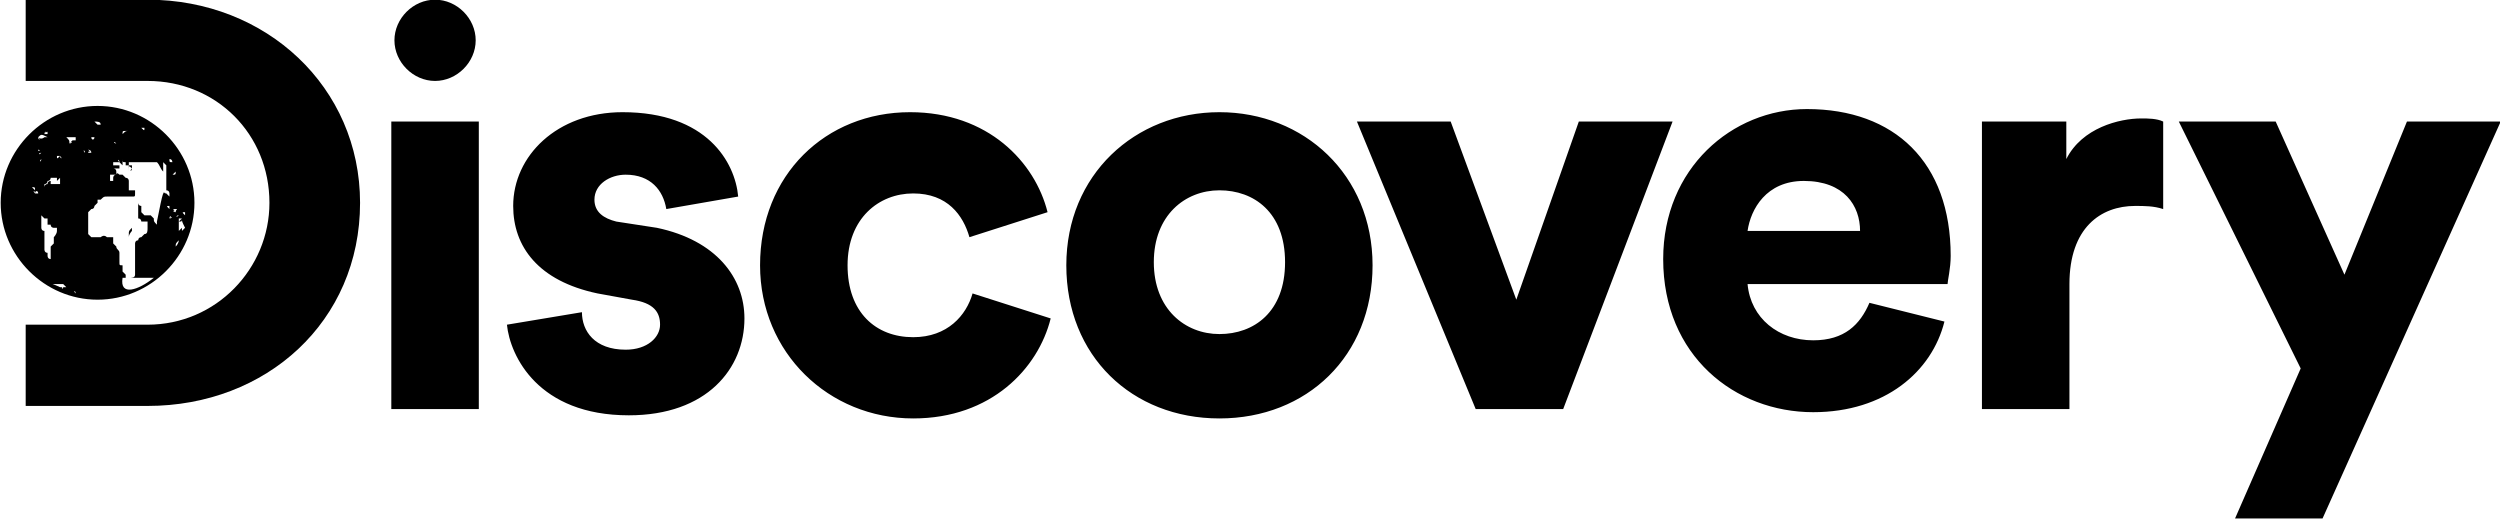<?xml version="1.0" encoding="utf-8"?>
<!-- Generator: Adobe Illustrator 24.3.0, SVG Export Plug-In . SVG Version: 6.00 Build 0)  -->
<!DOCTYPE svg PUBLIC "-//W3C//DTD SVG 1.1//EN" "http://www.w3.org/Graphics/SVG/1.1/DTD/svg11.dtd">
<svg version="1.1"
	 id="svg8" xmlns:x="http://ns.adobe.com/Extensibility/1.0/" xmlns:i="http://ns.adobe.com/AdobeIllustrator/10.0/" xmlns:graph="http://ns.adobe.com/Graphs/1.0/" xmlns:cc="http://creativecommons.org/ns#" xmlns:dc="http://purl.org/dc/elements/1.1/" xmlns:inkscape="http://www.inkscape.org/namespaces/inkscape" xmlns:rdf="http://www.w3.org/1999/02/22-rdf-syntax-ns#" xmlns:sodipodi="http://sodipodi.sourceforge.net/DTD/sodipodi-0.dtd" xmlns:svg="http://www.w3.org/2000/svg"
	 xmlns="http://www.w3.org/2000/svg" xmlns:xlink="http://www.w3.org/1999/xlink" x="0px" y="0px" width="80px" height="16.6px"
	 viewBox="0 0 80 16.6" style="enable-background:new 0 0 80 16.6;" xml:space="preserve">
<g id="layer1" transform="translate(-12.078,-15.91)" inkscape:groupmode="layer" inkscape:label="Layer 1">
	
		<path id="path1847" inkscape:connector-curvature="0" sodipodi:nodetypes="csssccccccccccccccccscccccsscccscccsccsssscccccccccccsssccsssccccsssccssccssccssccssccsscc" d="
		M24.7,17.2c0,0.7,0.6,1.3,1.3,1.3c0.7,0,1.3-0.6,1.3-1.3c0-0.7-0.6-1.3-1.3-1.3C25.3,15.9,24.7,16.5,24.7,17.2 M27.4,19.8h-2.8v9.2
		h2.8V19.8z M86.4,32.5l5.7-12.7h-3l-2,4.9l-2.2-4.9h-3.1l3.9,7.9l-2.1,4.8H86.4z M81.3,19.8c-0.2-0.1-0.5-0.1-0.7-0.1
		c-0.7,0-1.9,0.3-2.4,1.3v-1.2h-2.7v9.2h2.8v-4c0-1.8,1-2.5,2.1-2.5c0.3,0,0.6,0,0.9,0.1L81.3,19.8z M68,23.3
		c0.1-0.7,0.6-1.6,1.8-1.6c1.3,0,1.8,0.8,1.8,1.6H68z M71.9,25.6c-0.3,0.7-0.8,1.2-1.8,1.2c-1.1,0-2-0.7-2.1-1.8h6.4
		c0-0.1,0.1-0.5,0.1-0.9c0-3-1.8-4.7-4.6-4.7c-2.4,0-4.6,1.9-4.6,4.8c0,3.1,2.3,4.9,4.8,4.9c2.3,0,3.8-1.3,4.2-2.9L71.9,25.6z
		 M65.6,19.8h-3l-2,5.7l-2.1-5.7h-3l3.8,9.2h2.8L65.6,19.8z M51.1,26.6c-1.1,0-2.1-0.8-2.1-2.3c0-1.5,1-2.3,2.1-2.3
		c1.1,0,2.1,0.7,2.1,2.3C53.2,25.9,52.2,26.6,51.1,26.6 M51.1,19.5c-2.7,0-4.9,2-4.9,4.9s2.1,4.9,4.9,4.9c2.8,0,4.9-2,4.9-4.9
		S53.8,19.5,51.1,19.5 M41.3,22.1c1.1,0,1.6,0.7,1.8,1.4l2.5-0.8c-0.4-1.6-1.9-3.2-4.4-3.2c-2.7,0-4.8,2-4.8,4.9
		c0,2.8,2.2,4.9,4.9,4.9c2.5,0,4-1.6,4.4-3.2l-2.5-0.8c-0.2,0.7-0.8,1.4-1.9,1.4c-1.2,0-2.1-0.8-2.1-2.3
		C39.2,22.9,40.2,22.1,41.3,22.1 M28.3,26.3c0.1,1,1,2.9,3.9,2.9c2.5,0,3.7-1.5,3.7-3.1c0-1.3-0.9-2.5-2.8-2.9L31.8,23
		c-0.4-0.1-0.7-0.3-0.7-0.7c0-0.5,0.5-0.8,1-0.8c0.8,0,1.2,0.5,1.3,1.1l2.3-0.4c-0.1-1.1-1-2.7-3.7-2.7c-2.1,0-3.5,1.4-3.5,3
		c0,1.3,0.8,2.4,2.7,2.8l1.1,0.2c0.7,0.1,0.9,0.4,0.9,0.8c0,0.4-0.4,0.8-1.1,0.8c-1,0-1.4-0.6-1.4-1.2L28.3,26.3z"/>
	
		<path id="path1410" inkscape:connector-curvature="0" sodipodi:nodetypes="cccccccccccccccccccccccccccccccccccccccccccscccccccccccccccccscccccccccccccccccccscccccccccccccccccccccccccccccccccccccccccccccccccccccccccccccccccccccccccccccccccccccccccccccccccccccccccccccccccccccccccccccccccccccccccccccccccccccccccccccccccccccccccccccccccccccccccccccccccccccccccccccccccccccccccccccccccccccccccccscccccccccccccccccccccccccccccccccccccccccccccccccccccscccccscccccccccccccccccccccccccccccccccccccccccccccccccccccccccccccccccccccccccccccccccccccccccccccccccccccccccccccccccccccccccccccccccccccccccccccccccccccccccccccccccccccccccccccccccccccccccccccccccccccscccccccccccccccccccccccccccccccccccccccccccccccccccccccccccccccscscccsccccccccccsccccccccccscccccccccccccccccccccccccccccccccccccccccccccccccccccccsccccccccccccccscscsccccccccccccccccccccccccccccccccccccccccsccccccccccccccccccccccccccccccccccccccccccccccccccccccccccccccccccscccccccccccccccccccccccccccccccccscccccccscccsccccccccccccccccccccccccccccccccccccccsccccccccsccccccscccccccccsccccccccccccccccccccccsccccccscccccccccccccccccccccccccccccccccccccccccccccccccccccccccccccccccccccccccccccccccccccccccccscccccccccccccccccccccccccccccccscccccccccccscccccccccccccsccccccccscsccccccccscccsccccccccccccccccccccccccccccccccccccsccccccccccccccccccccccscccccccccccccccccccccccccccccccccccccccccccccccccsccccccccccccccccccccccccccccccccccccccccccccsccccccccccccsccccccccccccccccccccccccccccccccccccccccccccccccccccccccccccccccccccccccccccccccccccccccscscccccccccccccccccccccccccccccccccccccccccccccccccccccccccccccccccccccccccccccccccccccccccccccccccccccccccccccccccccccccccccccccccccccccccccccccccccccccccccccccccscccccccccccccccccccccccccccccccccccccccccccccccccsccccccccccccsccccccccsccccccscccccccccccccccccccccccccccccccccscccccccccccccccccccccccccccccccscccccccccccccccccccccccccccccccccccccccccccccccccccccccccccccccccccccccccccccccccccccccccccccccccccccccccccccccccccccccccccccccccccccccccccccccccccccccccccccccccccccccccccccccccccccccccccscccccccccccccccccccccccccccccccccccccccccsccccsccccccccccccccccccccccccccccccccccscccccccccccccccccscccccccccccccccsccccccccccccccccccccccccccccccccccccccccccsccccccccccccccccccccccccccccccscccccccccccccccccccccccccccccccccccccccccccccccccccccccccccccccccccccccccccccccccccccccccccccccccccccccccccccccccccccccccccccccccccccccccccccccccccccccscccccccccccccccccccccccccccccccccccccccccccccccccccccccccccccccscccccccccccccccccccccccccccccccccccccccccccccsccccccccccccccccccccccccccccccccccccscccccccccccccccccccccccccccccccccccccccccccccccccccccccccccccccccccscccccccccccccccccccccccccccccccccccccccccccccccccccccccccccccccccsscccccccccccccccccscccccccccccccccccccccccccccccccccccscccccccccccccccccccccccccccccccccccscccccccccccccccccccccccccccccccsccccccccccccccccscccccccccccscccccccccccccccccccccccccccccssscccccccccccccccccccccccccccccccccccccccccccccccccccccccccccccsccccccccccccccccsccccccccccccccccccccccccccccccccccccccccccccccscccccccccccccsccccscccccccccccccccccccccccccscccccccccccccccccccccccccccccccccccccccccccccccccccccccccsccccccccccccccccccccccccccccccccccccccccccccccccccccsccccccccscscccscccccccccccccccccccccccccccccccccccccccscccccccccccccccccccccccsccssscccc" d="
		M15.8,22.9C15.8,23,15.8,23,15.8,22.9c0,0.1,0,0.1,0,0.1c0,0,0,0,0,0C15.8,23.1,15.8,23.1,15.8,22.9C15.8,23,15.8,23,15.8,22.9
		C15.8,22.9,15.8,22.9,15.8,22.9 M15.7,21.2C15.7,21.2,15.6,21.2,15.7,21.2C15.6,21.2,15.7,21.2,15.7,21.2
		C15.7,21.2,15.7,21.2,15.7,21.2C15.7,21.2,15.7,21.2,15.7,21.2 M15.7,20.5C15.7,20.5,15.7,20.5,15.7,20.5
		C15.7,20.5,15.7,20.5,15.7,20.5C15.6,20.5,15.7,20.5,15.7,20.5 M15.8,20.5C15.8,20.5,15.8,20.5,15.8,20.5
		C15.8,20.4,15.8,20.4,15.8,20.5C15.8,20.5,15.8,20.5,15.8,20.5C15.7,20.4,15.7,20.5,15.8,20.5C15.8,20.5,15.8,20.5,15.8,20.5
		 M16.4,21.1C16.4,21.1,16.4,21.1,16.4,21.1C16.4,21.1,16.4,21.1,16.4,21.1C16.4,21,16.4,21,16.4,21.1C16.4,21,16.4,21.1,16.4,21.1
		C16.4,21.1,16.4,21.1,16.4,21.1C16.4,21.2,16.4,21.2,16.4,21.1C16.4,21.1,16.4,21.1,16.4,21.1 M15.9,22.7
		C15.9,22.7,15.9,22.7,15.9,22.7C15.9,22.7,15.9,22.7,15.9,22.7C15.8,22.7,15.8,22.7,15.9,22.7C15.9,22.7,15.9,22.7,15.9,22.7
		 M16.3,21.3C16.3,21.3,16.3,21.3,16.3,21.3C16.3,21.3,16.3,21.3,16.3,21.3C16.3,21.2,16.3,21.2,16.3,21.3
		C16.3,21.2,16.3,21.2,16.3,21.3C16.3,21.2,16.3,21.2,16.3,21.3C16.3,21.2,16.3,21.2,16.3,21.3C16.3,21.2,16.3,21.2,16.3,21.3
		c0-0.1,0-0.1,0-0.1c0,0,0,0,0,0c0,0,0,0,0,0c0,0,0,0,0,0c0,0,0,0,0,0c0,0,0,0,0,0c0,0,0,0-0.1,0c0,0,0,0.1,0,0.1c0,0,0,0,0,0
		c0,0,0,0,0,0.1C16.2,21.2,16.2,21.2,16.3,21.3C16.2,21.3,16.2,21.3,16.3,21.3C16.2,21.3,16.2,21.3,16.3,21.3
		C16.2,21.4,16.3,21.4,16.3,21.3C16.3,21.4,16.3,21.3,16.3,21.3C16.3,21.3,16.3,21.3,16.3,21.3 M15.8,21.3
		C15.8,21.3,15.8,21.3,15.8,21.3C15.8,21.3,15.8,21.3,15.8,21.3C15.8,21.3,15.8,21.3,15.8,21.3C15.8,21.3,15.8,21.3,15.8,21.3
		 M15.8,20.6C15.8,20.6,15.8,20.6,15.8,20.6C15.8,20.6,15.8,20.6,15.8,20.6C15.8,20.6,15.8,20.6,15.8,20.6 M16.1,20.7
		C16.1,20.7,16.1,20.7,16.1,20.7C16.1,20.7,16.1,20.7,16.1,20.7C16.1,20.7,16.1,20.8,16.1,20.7C16.1,20.8,16.1,20.8,16.1,20.7
		C16.1,20.7,16.1,20.7,16.1,20.7 M16.1,21.3C16.1,21.3,16.1,21.3,16.1,21.3C16.1,21.4,16.1,21.4,16.1,21.3
		C16.1,21.4,16.1,21.4,16.1,21.3C16.1,21.3,16.1,21.3,16.1,21.3 M16.2,20.6C16.2,20.6,16.2,20.6,16.2,20.6
		C16.2,20.6,16.2,20.6,16.2,20.6C16.2,20.6,16.2,20.6,16.2,20.6C16.2,20.6,16.2,20.6,16.2,20.6 M16.1,21.3
		C16,21.3,16,21.3,16.1,21.3C16.1,21.3,16.1,21.3,16.1,21.3C16.1,21.3,16.1,21.3,16.1,21.3 M15.9,21.1
		C15.9,21.1,15.9,21.1,15.9,21.1C15.9,21.1,15.9,21.1,15.9,21.1C15.9,21.1,15.9,21,15.9,21.1C15.9,21,15.9,21,15.9,21.1
		C15.9,21,15.9,21,15.9,21.1C15.9,21,15.9,21,15.9,21.1C15.9,21,15.9,21,15.9,21.1C15.9,21,15.8,21,15.9,21.1
		C15.8,21,15.8,21,15.9,21.1C15.8,21.1,15.8,21.1,15.9,21.1C15.9,21.1,15.9,21.1,15.9,21.1C15.9,21.1,15.9,21.1,15.9,21.1
		C15.8,21.1,15.8,21.1,15.9,21.1c-0.1,0-0.1,0-0.1,0c0,0,0,0,0,0c0,0,0,0,0,0c0,0,0,0,0,0c0,0,0,0-0.1,0c0,0,0,0,0,0
		c0,0,0,0.1,0,0.1c0,0,0.1,0,0.1,0c0,0,0.1,0,0.1,0c0,0,0.1,0,0.1,0C16,21.2,15.9,21.1,15.9,21.1 M17.1,20.4
		C17.1,20.4,17.1,20.4,17.1,20.4C17.1,20.4,17.1,20.3,17.1,20.4C17.1,20.3,17.1,20.3,17.1,20.4C17.1,20.4,17.1,20.4,17.1,20.4
		 M17,20.9C17,20.9,17,20.9,17,20.9C17,21,17,21,17,20.9C17,20.9,17,20.9,17,20.9 M16.9,20.9C16.9,20.9,16.9,20.9,16.9,20.9
		C16.9,21,16.9,21,16.9,20.9C16.9,21,16.9,21,16.9,20.9C16.9,21,16.9,20.9,16.9,20.9 M18.1,22.9C18.1,22.9,18.1,22.9,18.1,22.9
		C18.1,22.9,18.1,22.9,18.1,22.9C18.1,22.9,18.1,22.9,18.1,22.9C18.1,22.9,18.1,22.9,18.1,22.9 M18.1,22.9
		C18.1,22.9,18.1,22.9,18.1,22.9C18.1,22.9,18.1,22.9,18.1,22.9C18.1,22.9,18.1,22.9,18.1,22.9 M18.1,22.7
		C18.1,22.7,18.1,22.7,18.1,22.7C18.1,22.7,18.1,22.7,18.1,22.7C18.1,22.7,18.1,22.7,18.1,22.7 M18.1,22.7
		C18.1,22.7,18.1,22.7,18.1,22.7C18.1,22.7,18.1,22.7,18.1,22.7C18.1,22.7,18.1,22.8,18.1,22.7C18.1,22.7,18.1,22.7,18.1,22.7
		 M18,22.7C18,22.7,18,22.7,18,22.7C18,22.7,18,22.7,18,22.7C18,22.7,18,22.7,18,22.7 M18,22.6C18,22.6,18,22.6,18,22.6
		C18,22.6,18,22.6,18,22.6C18,22.6,18,22.6,18,22.6C18,22.6,18,22.6,18,22.6 M18,22.7C18,22.7,18,22.7,18,22.7
		C18,22.7,18,22.7,18,22.7C18,22.7,18,22.7,18,22.7C18,22.7,18,22.7,18,22.7C18,22.7,18,22.7,18,22.7C18,22.6,18,22.6,18,22.7
		 M18,23.1C18,23,18,23,18,23.1C18,23.1,18,23.1,18,23.1C18,23.1,18,23.1,18,23.1 M18,22.8C18,22.8,18,22.8,18,22.8
		C18,22.8,18,22.8,18,22.8C18,22.8,18,22.8,18,22.8C18,22.8,18,22.8,18,22.8C18,22.8,18,22.8,18,22.8C18,22.7,18,22.7,18,22.8
		c0-0.1,0-0.1,0-0.1c0,0,0,0,0,0c0,0,0,0,0,0c0,0,0,0,0,0c0,0,0,0,0,0c0,0,0,0,0,0c0,0,0,0,0,0c0,0,0,0,0,0c0,0,0,0,0,0c0,0,0,0,0,0
		c0,0,0,0,0,0c0,0,0,0,0,0c0,0,0,0,0,0c0,0,0,0,0,0c0,0,0,0,0,0c0,0,0,0,0,0c0,0,0,0,0,0c0,0,0,0,0,0c0,0,0,0,0,0c0,0,0,0,0,0
		C17.9,22.7,17.9,22.7,18,22.8C17.9,22.8,17.9,22.8,18,22.8C17.9,22.8,17.9,22.8,18,22.8C17.9,22.8,17.9,22.8,18,22.8
		C17.9,22.8,17.9,22.8,18,22.8C17.9,22.8,17.9,22.8,18,22.8C17.9,22.8,17.9,22.8,18,22.8C18,22.7,18,22.7,18,22.8
		C18,22.8,18,22.8,18,22.8 M17.9,22.7C17.9,22.7,17.9,22.7,17.9,22.7C17.9,22.7,17.9,22.7,17.9,22.7C17.9,22.7,17.9,22.7,17.9,22.7
		C17.9,22.8,17.9,22.8,17.9,22.7 M17.8,22.9C17.8,22.9,17.8,22.9,17.8,22.9C17.8,23,17.8,23,17.8,22.9C17.8,23,17.8,22.9,17.8,22.9
		C17.8,22.9,17.8,22.9,17.8,22.9 M17.9,22.9C17.9,22.8,17.9,22.8,17.9,22.9C17.9,22.9,17.9,22.9,17.9,22.9c0,0.1,0,0.1-0.1,0.1
		c0,0,0,0,0,0c0,0,0,0,0,0C17.8,23,17.8,23,17.9,22.9C17.8,22.9,17.8,22.9,17.9,22.9C17.8,22.9,17.8,22.9,17.9,22.9
		C17.8,22.9,17.8,22.9,17.9,22.9C17.8,22.9,17.8,22.9,17.9,22.9C17.8,22.9,17.8,22.9,17.9,22.9c-0.1,0-0.1,0-0.1,0c0,0,0,0,0,0
		c0,0,0,0,0,0c0,0,0,0,0,0c0,0,0,0,0,0c0,0,0,0,0,0c0,0,0,0,0,0c0,0,0,0,0,0c0,0,0,0,0,0c0,0,0,0,0,0c0,0,0,0,0,0c0,0,0,0,0,0
		c0,0,0,0,0,0c0,0,0,0,0,0c0,0,0,0,0,0c0,0,0,0,0,0.1c0,0,0,0,0,0c0,0,0,0,0,0c0,0,0,0,0,0c0,0,0,0,0,0c0,0,0,0,0,0c0,0,0,0.1,0,0.1
		c0,0,0,0,0,0c0,0,0,0,0,0c0,0,0,0.1,0,0.1c0,0,0,0,0,0c0,0,0,0.1,0,0.1c0,0,0,0,0,0c0,0,0,0,0,0c0,0,0,0,0,0c0,0,0,0,0,0
		c0,0,0,0,0.1-0.1c0,0,0,0,0,0c0,0,0,0,0,0c0,0,0,0,0,0.1c0,0,0,0,0,0c0,0,0,0,0,0c0,0,0,0,0,0c0,0,0,0,0,0c0,0,0,0,0,0c0,0,0,0,0,0
		c0,0,0,0,0,0c0,0,0,0,0,0c0,0,0,0,0,0c0,0,0,0,0,0c0,0,0,0,0,0c0,0,0,0,0,0c0,0,0,0,0,0c0,0,0.1-0.1,0.1-0.1c0,0,0,0,0,0
		c0,0,0,0,0,0c0,0,0,0,0,0c0,0,0,0,0,0c0,0,0,0,0,0c0,0,0,0,0,0c0,0,0,0,0,0c0,0,0,0,0,0c0,0,0,0,0,0c0,0,0,0,0,0c0,0,0,0,0,0
		C17.9,23,17.9,23,17.9,22.9C17.9,22.9,17.9,22.9,17.9,22.9C17.9,22.9,17.9,22.9,17.9,22.9 M17.9,23.5
		C17.9,23.5,17.9,23.5,17.9,23.5C17.9,23.5,17.9,23.5,17.9,23.5C17.9,23.5,17.9,23.5,17.9,23.5C17.9,23.5,17.9,23.5,17.9,23.5
		C17.9,23.4,17.9,23.4,17.9,23.5C17.9,23.4,17.9,23.4,17.9,23.5C17.9,23.4,17.9,23.4,17.9,23.5C17.9,23.4,17.9,23.5,17.9,23.5
		C17.9,23.5,17.9,23.5,17.9,23.5C17.9,23.5,17.9,23.5,17.9,23.5C17.9,23.5,17.9,23.5,17.9,23.5c-0.1,0.1-0.1,0.1-0.1,0.1
		C17.8,23.6,17.9,23.5,17.9,23.5C17.9,23.5,17.9,23.5,17.9,23.5C17.9,23.5,17.9,23.5,17.9,23.5 M17.8,23.6
		C17.8,23.6,17.8,23.6,17.8,23.6C17.8,23.6,17.8,23.6,17.8,23.6C17.8,23.6,17.8,23.6,17.8,23.6c-0.1,0.1-0.1,0.1-0.1,0.2
		c0,0,0,0,0,0c0,0,0,0,0,0C17.8,23.7,17.8,23.6,17.8,23.6C17.8,23.7,17.8,23.7,17.8,23.6C17.8,23.6,17.8,23.6,17.8,23.6
		C17.8,23.6,17.8,23.6,17.8,23.6 M17.7,23.7C17.7,23.7,17.7,23.7,17.7,23.7C17.7,23.7,17.7,23.7,17.7,23.7
		C17.6,23.7,17.6,23.7,17.7,23.7C17.7,23.7,17.7,23.7,17.7,23.7C17.7,23.7,17.7,23.7,17.7,23.7C17.7,23.6,17.7,23.6,17.7,23.7
		 M17.6,23.6C17.6,23.6,17.6,23.6,17.6,23.6C17.6,23.6,17.6,23.6,17.6,23.6C17.6,23.6,17.6,23.6,17.6,23.6 M17.5,20.9
		C17.5,20.9,17.5,20.9,17.5,20.9C17.5,20.9,17.5,20.9,17.5,20.9C17.5,20.9,17.5,20.9,17.5,20.9C17.5,20.9,17.5,20.9,17.5,20.9
		 M17.6,20.9C17.6,20.9,17.6,20.9,17.6,20.9C17.6,20.9,17.6,20.9,17.6,20.9C17.6,20.9,17.6,20.9,17.6,20.9
		C17.6,20.9,17.6,20.9,17.6,20.9 M15.5,20.6C15.5,20.6,15.5,20.6,15.5,20.6C15.5,20.6,15.5,20.6,15.5,20.6
		C15.5,20.6,15.5,20.6,15.5,20.6 M15.4,20.6C15.4,20.6,15.4,20.6,15.4,20.6C15.4,20.6,15.4,20.6,15.4,20.6
		C15.4,20.6,15.4,20.6,15.4,20.6C15.4,20.6,15.4,20.6,15.4,20.6 M15.2,20.7C15.2,20.7,15.2,20.7,15.2,20.7
		C15.2,20.7,15.2,20.7,15.2,20.7C15.2,20.7,15.2,20.7,15.2,20.7 M15.2,20.7C15.2,20.7,15.2,20.7,15.2,20.7
		C15.2,20.7,15.2,20.7,15.2,20.7C15.2,20.7,15.2,20.7,15.2,20.7 M15.8,21.5C15.8,21.5,15.8,21.4,15.8,21.5
		C15.8,21.4,15.8,21.4,15.8,21.5C15.8,21.4,15.8,21.4,15.8,21.5C15.8,21.4,15.8,21.5,15.8,21.5 M15.6,21.4
		C15.6,21.4,15.6,21.4,15.6,21.4C15.6,21.4,15.6,21.4,15.6,21.4C15.6,21.4,15.6,21.4,15.6,21.4 M15.3,21.3
		C15.3,21.4,15.3,21.4,15.3,21.3C15.3,21.4,15.3,21.4,15.3,21.3C15.3,21.3,15.3,21.3,15.3,21.3C15.2,21.3,15.2,21.3,15.3,21.3
		C15.2,21.3,15.2,21.3,15.3,21.3 M15.1,21.2C15.1,21.2,15.1,21.2,15.1,21.2C15.1,21.1,15.1,21.1,15.1,21.2
		C15.1,21.2,15.1,21.2,15.1,21.2 M15.1,21.2C15.1,21.3,15.1,21.3,15.1,21.2C15.1,21.3,15.1,21.3,15.1,21.2
		C15.2,21.2,15.1,21.2,15.1,21.2C15.1,21.2,15.1,21.2,15.1,21.2 M15,21.3C15,21.3,15,21.3,15,21.3C15,21.3,15,21.3,15,21.3
		C15,21.3,15,21.3,15,21.3 M17.4,22.1C17.4,22.2,17.4,22.2,17.4,22.1c0,0.1,0.1,0.1,0.1,0.2c0,0,0,0.1,0,0.1c0,0,0,0.1,0,0.1
		c0,0,0,0.1,0,0.1c0,0,0,0,0,0c0,0,0,0,0-0.1c0,0,0-0.1-0.1-0.1c0,0,0,0,0,0c0,0,0,0,0,0c0,0,0,0,0-0.1
		C17.4,22.2,17.4,22.2,17.4,22.1c0.1,0.1,0.1,0.1,0.1,0.1c0,0,0,0,0,0c0,0,0,0,0,0c0,0,0,0,0,0c0,0,0,0,0,0c0,0,0,0,0,0c0,0,0,0,0,0
		c0,0,0,0,0,0c0,0,0,0,0-0.1c0,0,0-0.1-0.1-0.1c0-0.1,0-0.1,0-0.1c0,0,0,0,0,0c0,0,0,0,0,0c0,0,0,0,0,0c0,0,0,0,0,0.1c0,0,0,0,0,0
		c0,0,0,0,0,0c0,0,0,0,0-0.1c0,0,0,0,0,0c0,0,0,0,0,0c0,0,0,0,0,0c0,0,0-0.1,0-0.1c0,0,0,0,0,0c0,0,0,0,0,0c0-0.1,0-0.1,0-0.1
		c0,0,0,0,0,0c0,0,0,0,0,0c0,0,0,0,0-0.1c0,0,0-0.1,0-0.1c0,0,0-0.1,0-0.1c0,0,0,0,0,0c0,0,0,0,0,0c0,0,0,0,0,0c0,0,0,0,0,0
		c0,0,0,0,0,0c0,0,0,0,0,0c0,0,0,0,0,0c0,0,0,0,0,0c0,0,0,0,0,0c0,0,0,0,0,0c0,0,0,0,0,0c0,0,0,0,0,0c0,0,0,0,0,0c0,0,0,0.1,0,0.1
		c0,0,0,0,0,0c0,0,0,0,0,0c0,0,0,0,0-0.1c0,0,0,0,0,0c0,0,0,0,0,0c0,0,0,0,0,0c0,0,0,0,0,0c0,0,0,0,0-0.1c0-0.1,0-0.1,0-0.1
		c0,0,0,0,0,0c0,0-0.1-0.1-0.1-0.1c0,0,0,0,0,0c0,0,0,0,0,0c0,0,0,0,0,0c0,0,0,0,0,0c0,0,0,0,0,0c0,0,0,0,0,0c0,0,0,0,0,0
		c0-0.1,0-0.1,0-0.1c0,0,0,0,0,0c0,0,0,0,0,0c0,0,0,0,0,0c0,0,0,0,0,0c0,0,0,0,0,0c0,0,0,0,0,0c0,0,0,0,0,0c0,0,0,0,0,0c0,0,0,0,0,0
		c0,0,0,0,0,0c0,0,0,0,0,0c0,0,0,0,0,0c0,0,0,0,0,0.1c0,0,0,0,0,0c0,0,0,0,0,0c0,0,0,0,0,0.1c0,0,0,0,0,0.1c0,0,0,0,0,0.1
		c0,0,0,0,0,0c0,0,0,0,0,0c0,0,0,0,0,0c0,0,0,0,0,0c0,0,0,0,0,0c0,0,0,0,0,0c0,0,0,0,0,0c0,0,0,0,0,0c0,0,0,0,0,0c0,0,0,0,0,0
		c0,0,0,0,0,0c0,0,0,0,0,0c0,0,0,0,0,0c0,0,0,0,0,0c0,0,0,0,0,0c0,0,0,0,0,0c0,0,0,0,0,0c-0.1-0.1-0.1-0.2-0.2-0.3c0,0,0,0,0,0
		c0,0,0,0,0,0c0,0,0,0,0,0c0,0,0,0,0,0c0,0,0,0,0,0c0,0,0,0,0,0c0,0,0,0,0,0c0,0,0,0,0,0c0,0,0,0,0,0c0,0,0,0,0,0c0,0,0,0,0,0
		c0,0,0,0,0,0c0,0,0,0,0,0c0,0,0,0,0,0c0,0,0,0,0,0c0,0,0,0,0,0c0,0,0,0,0,0c0,0,0,0,0,0c0,0,0,0,0,0c0,0,0,0,0,0c0,0,0,0,0,0
		c0,0,0,0,0,0c0,0,0,0,0,0c0,0,0,0,0,0c0,0,0,0,0,0c0,0,0,0,0,0c0,0,0,0,0,0c0,0,0,0,0,0c0,0,0,0,0,0c0,0,0,0,0,0c0,0,0,0-0.1,0
		c0,0,0,0,0,0c0,0,0,0,0,0c0,0,0,0,0,0c0,0,0,0,0,0c0,0,0,0,0,0c0,0,0,0,0,0c0,0,0,0,0,0c0,0,0,0,0,0c0,0,0,0,0,0c0,0-0.1,0-0.1,0
		c0,0,0,0-0.1,0c0,0,0,0,0,0c0,0,0,0,0,0c0,0,0,0,0,0c0,0,0,0,0,0c0,0-0.1,0-0.1,0c0,0,0,0,0,0l0,0c0,0,0,0,0,0c0,0,0,0-0.1,0
		c0,0,0,0,0,0c0,0,0,0,0,0c0,0,0,0,0,0c0,0,0,0,0,0c0,0,0,0,0,0c0,0,0,0,0,0c0,0,0,0,0,0c0,0,0,0,0,0c0,0,0,0,0,0c0,0,0,0,0,0
		c0,0,0,0,0,0c0,0,0,0,0,0c0,0,0,0,0,0c0,0,0,0,0,0c0,0,0,0,0,0c0,0,0,0,0,0c0,0,0,0,0,0c0,0,0,0,0,0c0,0,0,0,0,0c0,0,0,0,0,0
		c0,0,0,0,0,0c0,0-0.1,0-0.1,0c0,0,0,0,0,0c0,0,0,0,0,0c0,0,0,0,0,0c0,0,0,0,0,0c0,0,0,0,0,0c0,0,0,0,0,0c0,0,0,0,0,0c0,0,0,0,0,0
		c0,0,0,0,0,0c0,0,0,0,0,0c0,0,0,0,0,0c0,0,0,0,0,0c0,0,0,0,0,0c0,0,0,0,0,0c0,0,0,0,0,0c0,0,0,0,0,0c0,0,0,0,0,0c0,0,0,0,0,0
		c0,0-0.1,0-0.1,0c0,0,0,0-0.1,0c0,0,0,0,0,0c0,0,0,0,0,0c0,0,0,0,0,0c0,0,0,0,0,0c0,0,0,0,0,0c0,0,0,0,0,0c0,0,0,0,0,0
		c0,0-0.1,0-0.1,0c0,0,0,0,0,0c0,0,0,0,0,0c0,0,0,0,0,0c0,0,0,0,0,0c0,0,0,0,0,0c0,0,0,0,0,0c0,0,0,0,0,0c0,0,0,0,0,0c0,0,0,0,0,0
		c0,0,0,0,0,0c0,0,0,0,0,0c0,0,0,0,0,0c0,0,0,0,0,0c0,0,0,0,0,0c0,0-0.1,0-0.1,0c0,0,0,0,0,0c0,0,0,0,0,0c0,0,0,0,0,0
		c0,0,0.1,0,0.1,0c0,0,0,0,0,0c0,0,0,0-0.1,0c-0.1,0-0.1,0-0.1-0.1c0,0,0,0,0,0c0,0,0,0,0,0c0,0,0,0,0,0c0,0,0,0,0,0c0,0,0,0,0,0
		c0,0,0,0,0,0c0,0,0,0,0,0c0,0,0,0,0,0c0,0,0,0,0,0c0,0,0,0,0,0c0,0,0,0,0,0c0,0,0,0,0,0c0,0,0,0,0,0c0,0,0,0,0,0c0,0,0,0,0,0
		c0,0,0,0,0,0c0,0,0,0,0,0c0,0,0,0,0,0c0,0,0,0,0,0c0,0,0,0,0,0c0,0,0,0,0,0c0,0,0,0,0,0c0,0,0,0,0,0c0,0,0,0,0,0c0,0,0,0,0,0.1
		c0,0,0,0,0,0c0,0,0,0,0,0c0,0,0,0,0,0c0,0,0,0,0,0c0,0,0,0,0,0c0,0,0,0,0,0c0,0,0,0,0,0c0,0,0,0,0,0c0,0,0,0,0,0.1c0,0,0,0,0,0
		c0,0,0,0,0,0c0,0,0,0,0,0c0,0,0,0,0,0c0,0,0,0,0.1,0c0,0,0,0,0,0c0,0,0,0,0,0c0,0,0,0,0,0c0,0,0,0,0,0s0,0,0,0c0,0,0,0,0,0
		c0,0,0,0,0,0c0,0,0,0,0,0c0,0,0,0,0,0c0,0,0,0,0,0c0,0,0,0,0-0.1c0,0,0,0,0,0c0,0,0,0,0,0c0,0,0,0,0,0c0,0,0,0,0,0c0,0,0,0,0,0
		c0,0,0-0.1,0-0.1c0,0,0,0,0,0c0,0,0,0,0.1,0c0,0,0,0,0,0c-0.1,0.1-0.1,0.1-0.1,0.1c0,0,0,0,0,0c0,0,0,0,0.1,0c0,0,0,0,0.1,0
		c0,0,0,0,0,0c0,0,0,0,0,0c-0.1,0-0.1,0-0.1,0c0,0,0,0,0,0c0,0,0,0,0,0c0,0,0,0,0,0c0,0,0,0,0,0.1c0,0,0,0,0,0c0,0,0,0,0,0
		c0,0,0,0,0,0c0,0,0,0-0.1,0c0,0-0.1,0-0.1,0c0,0,0,0,0,0c0,0-0.1,0-0.1,0c0,0,0,0,0,0c0,0,0,0,0,0c0,0,0,0,0,0c0,0,0,0,0,0
		c0,0,0,0,0,0c0,0,0,0,0,0c0,0.1,0,0.1,0,0.1c-0.1,0-0.1,0-0.1,0c0,0,0,0,0,0c0,0,0,0,0,0c0,0,0,0,0,0c0,0,0,0,0,0c0,0,0,0,0,0
		c0,0,0,0,0,0c0,0,0,0,0,0c0,0,0,0,0,0c0,0,0,0-0.1,0c0,0,0,0,0,0c0,0,0.1,0,0.1,0.1c0,0,0,0,0,0.1c0,0,0,0-0.1,0c0,0-0.1,0-0.1,0
		c0,0,0,0,0,0c0,0,0,0,0,0.1c0,0,0,0.1,0,0.1c0,0,0,0,0,0c0,0,0,0,0,0c0,0,0,0,0,0c0,0,0,0,0,0c0,0,0,0,0,0c0,0,0,0,0.1,0
		c0,0,0,0,0,0c0,0,0,0,0,0c0,0,0,0,0-0.1c0,0,0-0.1,0.1-0.1c0,0,0,0,0,0c0,0,0-0.1,0.1,0c0,0,0,0,0.1,0c0,0,0,0,0,0c0,0,0,0,0,0
		c0,0,0.1,0.1,0.1,0.1c0.1,0,0.1,0.1,0.1,0.1c0,0,0,0,0,0c0,0,0,0,0,0c0,0,0,0,0,0c0,0,0,0,0,0c0,0,0,0,0,0c0,0,0,0-0.1,0
		c0,0,0,0,0,0c0,0,0,0,0,0c0,0,0,0,0,0c0,0,0,0,0,0c0,0,0,0,0,0c0,0,0,0,0,0c0,0,0,0,0,0c0,0,0,0,0,0c0,0,0,0,0,0c0,0,0,0,0.1,0
		c0,0,0,0,0,0.1c0,0,0,0,0,0.1c0,0,0,0,0,0c0,0,0,0.1,0,0.1c0,0,0,0,0,0c0,0,0,0,0,0c0,0,0,0,0,0c0,0,0,0,0,0c0,0,0,0,0,0
		c0,0,0,0,0,0c0,0,0,0,0,0c0,0,0.1,0,0.1,0c0,0,0,0,0,0c0,0,0,0,0,0c0,0,0,0,0,0c0,0,0,0,0,0c0,0,0,0,0,0c0,0,0,0,0,0c0,0,0,0,0,0
		c0,0,0,0,0,0c0,0,0.1,0,0.1,0c0,0,0,0,0,0c0,0,0,0,0,0c0,0,0,0,0,0c0,0,0,0.1,0,0.1c0,0.1,0,0.1-0.1,0.1c0,0,0,0,0,0c0,0,0,0-0.1,0
		c0,0-0.1,0-0.1,0c0,0-0.1,0-0.1,0c0,0,0,0,0,0c0,0-0.1,0-0.1,0c0,0,0,0,0,0c0,0,0,0,0,0c0,0,0,0-0.1,0c0,0,0,0,0,0c0,0-0.1,0-0.1,0
		c0,0-0.1,0-0.1,0c0,0,0,0,0,0c0,0,0,0,0,0c0,0,0,0,0,0c0,0,0,0,0,0c0,0,0,0,0,0c0,0,0,0,0,0c0,0-0.1,0-0.1,0c-0.1,0-0.1,0-0.2,0.1
		c0,0-0.1,0-0.1,0c0,0,0,0,0,0c0,0,0,0,0,0.1c0,0-0.1,0.1-0.1,0.1c0,0,0,0.1-0.1,0.1c0,0-0.1,0.1-0.1,0.1c0,0,0,0,0,0c0,0,0,0,0,0.1
		c0,0,0,0,0,0.1c0,0,0,0,0,0.1c0,0,0,0.1,0,0.1c0,0,0,0,0,0c0,0,0,0,0,0.1c0,0,0,0,0,0c0,0,0,0,0,0c0,0,0,0,0,0.1c0,0,0,0.1,0,0.1
		c0,0,0.1,0.1,0.1,0.1c0,0,0,0,0.1,0c0,0,0.1,0,0.1,0c0,0,0,0,0.1,0c0,0,0.1-0.1,0.2,0c0,0,0,0,0,0c0,0,0,0,0.1,0c0,0,0,0,0.1,0
		c0,0,0,0,0,0c0,0,0,0,0,0.1c0,0,0,0.1,0,0.1c0,0,0,0,0.1,0.1c0,0.1,0.1,0.1,0.1,0.2c0,0,0,0.1,0,0.1c0,0,0,0,0,0.1c0,0,0,0.1,0,0.1
		c0,0.1,0,0.1,0.1,0.1c0,0,0,0,0,0.1c0,0.1,0,0.1,0,0.1c0,0,0.1,0.1,0.1,0.1c0,0,0,0,0,0.1c0,0,0,0,0,0c0,0,0,0,0.1,0
		c0.1,0,0.2,0,0.2-0.1c0,0,0,0,0-0.1c0,0,0,0,0-0.1c0,0,0,0,0-0.1c0,0,0,0,0-0.1c0,0,0,0,0-0.1c0,0,0,0,0,0c0,0,0,0,0,0c0,0,0,0,0,0
		c0,0,0,0,0,0c0,0,0,0,0-0.1c0-0.1,0-0.1,0-0.1c0,0,0,0,0-0.1c0,0,0-0.1,0-0.1c0,0,0,0,0-0.1c0,0,0-0.1,0.1-0.1c0,0,0-0.1,0.1-0.1
		c0,0,0.1-0.1,0.1-0.1c0.1,0,0.1-0.1,0.1-0.2c0,0,0-0.1,0-0.1c0,0,0,0,0-0.1c0,0,0-0.1,0,0c0,0,0,0-0.1,0c0,0,0,0-0.1,0c0,0,0,0,0,0
		c0,0,0,0,0,0c0,0,0-0.1-0.1-0.1c0,0,0,0,0-0.1c0,0,0-0.1,0-0.1c0,0,0,0,0-0.1c0,0,0-0.1,0-0.1c0,0,0,0,0,0c0,0,0,0,0-0.1
		c0,0,0-0.1,0-0.1c0,0,0-0.1,0-0.1c0,0,0,0,0,0c0,0,0,0,0,0c0,0,0,0.1,0,0c0,0,0,0,0,0c0,0,0,0,0,0.1c0,0,0,0.1,0,0.1c0,0,0,0,0,0
		c0,0,0,0.1,0.1,0.1c0,0,0,0,0,0.1c0,0,0,0,0,0c0,0,0,0,0,0.1c0,0,0,0.1,0,0.1c0,0,0,0.1,0,0.1c0,0,0,0,0,0c0,0,0,0,0,0c0,0,0,0,0,0
		c0,0,0,0,0,0c0,0,0,0,0,0c0,0,0,0,0,0c0,0,0,0,0,0c0,0,0,0,0,0c0,0,0,0,0,0c0,0,0,0,0,0c0,0,0,0,0,0c0,0,0,0,0,0c0,0,0,0,0,0
		c0,0,0,0,0,0c0,0,0,0,0,0c0,0,0,0,0,0c0,0,0,0,0,0c0,0,0,0,0,0c0,0,0,0,0-0.1c0,0,0,0,0,0c0,0,0,0,0,0c0,0.1-0.1,0.1-0.1,0
		c0,0,0,0,0,0c0,0,0,0,0,0c0,0,0,0,0,0c0,0,0,0,0,0c0,0,0,0,0-0.1c0,0,0,0,0.1,0c0,0,0.1,0.1,0.1,0.1c0,0,0,0,0,0c0,0,0,0,0,0
		c0,0,0,0,0,0c0,0,0,0,0,0c0.1,0,0.1,0,0.2,0c0,0,0,0,0,0c0,0,0.1,0.1,0.1,0.1c0,0,0,0,0,0c0,0,0,0,0,0c0,0,0,0,0,0c0,0,0,0,0,0
		c0,0,0,0,0,0c0,0,0,0,0,0c0,0.1,0,0.1,0.1,0.2c0,0,0,0.1,0,0.1c0,0,0,0,0,0.1c0,0,0,0.1,0,0.1c0,0.1,0,0.1,0,0c0-0.1,0-0.1,0-0.2
		c0,0,0,0,0-0.1c0,0,0,0,0,0c0,0,0,0,0,0c0,0,0,0,0-0.1c0,0,0,0,0,0c0,0,0,0,0,0c0,0,0,0,0,0c0,0,0,0,0,0c0,0,0,0,0,0c0,0,0,0,0,0
		c0,0,0,0,0,0c0,0,0,0,0,0c0,0,0,0,0,0C17.3,22,17.3,22,17.4,22.1C17.3,22,17.3,22.1,17.4,22.1C17.3,22.1,17.3,22.1,17.4,22.1
		C17.3,22.1,17.3,22.1,17.4,22.1C17.4,22.1,17.4,22.1,17.4,22.1C17.4,22.1,17.4,22.1,17.4,22.1 M17.1,22.4
		C17.1,22.4,17.1,22.4,17.1,22.4C17.1,22.4,17.1,22.5,17.1,22.4C17.2,22.5,17.2,22.5,17.1,22.4C17.2,22.5,17.2,22.5,17.1,22.4
		 M16.8,24.6C16.8,24.6,16.8,24.6,16.8,24.6C16.8,24.6,16.8,24.6,16.8,24.6C16.8,24.6,16.8,24.6,16.8,24.6 M16.5,22.3
		C16.5,22.3,16.5,22.3,16.5,22.3C16.5,22.3,16.5,22.3,16.5,22.3C16.5,22.3,16.5,22.3,16.5,22.3 M16.5,23.4
		C16.5,23.4,16.5,23.4,16.5,23.4C16.5,23.4,16.5,23.4,16.5,23.4C16.5,23.4,16.5,23.4,16.5,23.4C16.5,23.4,16.5,23.4,16.5,23.4
		 M16.4,24.4C16.4,24.4,16.4,24.4,16.4,24.4C16.5,24.4,16.5,24.4,16.4,24.4C16.4,24.4,16.4,24.4,16.4,24.4 M16.2,23.4
		C16.2,23.5,16.2,23.5,16.2,23.4c0,0.1,0,0.1,0,0.1c0,0,0,0,0,0c0-0.1,0.1-0.2,0.1-0.2c0,0,0,0,0,0c0,0,0,0,0,0c0,0,0,0,0,0
		c0,0,0,0,0,0c0,0,0-0.1,0-0.1c0,0,0,0,0,0c0,0,0,0,0,0c0,0,0,0,0,0c0,0,0,0,0,0c0,0,0,0,0,0C16.2,23.3,16.2,23.3,16.2,23.4
		C16.2,23.4,16.2,23.4,16.2,23.4 M15.1,25.2C15.1,25.2,15.1,25.2,15.1,25.2C15.1,25.2,15.1,25.1,15.1,25.2
		C15.1,25.1,15.1,25.2,15.1,25.2C15.1,25.2,15.1,25.2,15.1,25.2 M14.8,25.2C14.8,25.2,14.8,25.2,14.8,25.2
		C14.8,25.2,14.8,25.2,14.8,25.2C14.8,25.2,14.8,25.2,14.8,25.2C14.8,25.2,14.8,25.2,14.8,25.2 M17,24.8
		C16.9,24.8,16.9,24.8,17,24.8C16.9,24.8,16.9,24.8,17,24.8C16.9,24.8,16.9,24.8,17,24.8C16.9,24.8,16.9,24.8,17,24.8
		C16.9,24.8,16.9,24.8,17,24.8C16.9,24.8,16.9,24.8,17,24.8C16.9,24.8,16.9,24.8,17,24.8c-0.1,0-0.1,0-0.1,0c0,0,0,0,0,0
		c0,0,0,0,0,0c0,0,0,0,0,0c0,0,0,0,0,0c0,0,0,0,0,0c0,0,0,0,0,0c0,0,0,0,0,0c0,0,0,0,0,0c0,0,0,0,0,0c0,0,0,0,0,0c0,0-0.1,0-0.1,0
		c0,0,0,0,0,0c0,0,0,0,0,0c0,0,0,0,0,0c0,0,0,0-0.1,0c0,0,0,0,0,0c0,0,0,0,0,0c0,0,0,0,0,0c0,0-0.1,0-0.1,0c0,0,0,0,0,0c0,0,0,0,0,0
		c0,0,0,0-0.1,0c0,0,0,0,0,0c0,0,0,0,0,0c0,0,0,0,0,0c0,0,0,0-0.1,0c0,0,0,0,0,0c0,0,0,0,0,0c0,0,0,0,0,0c0,0,0,0,0,0c0,0,0,0,0,0
		c0,0,0,0,0,0c0,0,0,0,0,0c-0.1,0-0.1,0-0.1,0c0,0,0,0,0,0c0,0-0.1,0-0.1,0c0,0,0,0,0,0c0,0,0,0,0,0c0,0,0,0,0,0c0,0,0,0,0,0
		c0,0,0,0,0,0c0,0-0.1,0-0.1,0c0,0,0,0,0,0c0,0,0,0,0,0c0,0,0,0,0,0c0,0,0,0,0,0c0,0,0,0-0.1,0c0,0-0.1,0-0.1,0c0,0-0.1,0-0.1,0
		c0,0,0,0,0,0c0,0-0.1,0-0.1,0c0,0,0,0-0.1,0c0,0,0,0,0,0c0,0,0,0,0,0c0,0,0,0,0,0c0,0,0,0,0,0c0,0,0,0,0,0c0,0,0,0,0,0c0,0,0,0,0,0
		c0,0,0,0,0,0c0,0,0,0,0,0c0,0,0,0,0,0c0,0,0,0,0,0c0,0,0,0,0,0c0,0,0,0,0,0c0,0,0,0,0,0c0,0,0,0,0,0c-0.1,0-0.2,0-0.2,0
		c0,0,0.1,0,0.1,0c0,0,0,0,0,0c0,0,0,0,0,0c0,0,0,0,0,0c0,0,0,0,0,0c0,0,0,0,0,0c0,0,0,0,0,0c0.2,0,0.3,0,0.5,0
		C15.9,25.4,16.5,25.2,17,24.8 M14.5,24.5C14.5,24.5,14.5,24.5,14.5,24.5C14.5,24.5,14.5,24.5,14.5,24.5
		C14.5,24.5,14.5,24.5,14.5,24.5 M14.5,25.3C14.5,25.3,14.5,25.3,14.5,25.3C14.5,25.2,14.4,25.2,14.5,25.3c-0.1,0-0.1,0-0.1,0
		c0,0,0,0,0,0c0,0,0,0,0,0C14.4,25.3,14.4,25.3,14.5,25.3C14.4,25.3,14.5,25.3,14.5,25.3C14.5,25.3,14.5,25.3,14.5,25.3 M14.3,20.5
		C14.3,20.5,14.3,20.5,14.3,20.5C14.3,20.5,14.3,20.5,14.3,20.5C14.3,20.5,14.3,20.5,14.3,20.5C14.3,20.5,14.3,20.5,14.3,20.5
		C14.4,20.5,14.4,20.5,14.3,20.5C14.4,20.5,14.4,20.4,14.3,20.5c0.1-0.1,0.1-0.1,0.1-0.1c0,0,0,0,0,0c0,0,0,0,0,0c0,0,0,0,0,0
		c0,0,0,0,0,0c0,0,0,0,0,0c0,0,0,0,0,0c0,0,0,0,0,0c0,0,0,0,0,0c0,0,0,0,0,0c0,0-0.1,0-0.1,0c0,0,0.1,0,0.1,0c0,0,0,0,0,0
		c0,0,0.1,0,0.1,0c0,0,0,0,0,0c0,0,0,0,0,0c0,0,0,0,0,0c0,0,0,0,0,0c0,0,0,0,0,0c0,0,0,0,0,0c0,0,0,0,0,0c0,0,0,0,0-0.1c0,0,0,0,0,0
		c0,0,0,0,0,0c0,0,0,0,0,0c0,0,0,0,0,0c0,0,0,0,0,0c0,0,0,0,0,0c0,0,0.1,0,0.1,0c0,0,0,0,0,0c0,0,0,0,0,0c0,0,0,0,0,0c0,0,0,0,0,0
		c0,0,0,0,0,0c0,0,0,0,0,0c0,0,0,0,0,0c0,0,0,0,0,0c0,0,0,0,0,0c0,0,0,0,0,0c0,0,0,0,0,0c0,0,0,0,0,0c0,0,0,0,0,0c0,0,0,0,0,0
		c0,0,0,0,0,0c0,0,0,0,0,0c0,0,0,0,0,0c0,0,0,0,0,0c0,0,0,0,0,0c0,0,0,0,0,0c0,0,0,0,0.1,0c0,0,0,0,0,0c0,0,0,0,0,0c0,0,0,0-0.1,0
		c0,0,0,0,0,0c0,0,0,0,0,0c0,0,0,0,0,0c0,0,0,0,0,0c0,0,0,0,0,0c0,0,0,0,0,0c0,0,0,0,0,0c0,0,0,0,0,0c0,0,0,0,0,0c0,0,0,0,0,0
		c0,0,0,0,0,0c-0.1,0-0.1,0-0.2,0c0,0,0,0,0,0c0,0,0,0-0.1,0c0,0-0.1,0,0,0c0,0,0,0,0,0c0,0,0,0,0,0c0,0,0,0,0,0c0,0,0,0,0,0
		c0,0,0,0,0,0c0,0,0,0,0,0c0,0,0,0,0,0c0,0-0.1,0-0.1,0c0,0,0,0,0,0c0,0-0.1,0-0.1,0c0,0,0,0,0,0c0,0,0,0,0,0c0,0,0,0-0.1,0
		c-0.1,0-0.1,0-0.1,0c0,0,0,0,0.1,0c0,0,0,0,0,0c0,0,0,0,0,0c0,0,0,0,0,0c0,0,0,0,0,0c0,0,0,0,0.1,0c0.1,0,0.1,0,0.1,0c0,0,0,0,0,0
		c0,0,0,0,0,0c0,0,0,0,0,0c0,0,0,0,0,0c0,0,0,0,0,0c0,0,0,0,0,0c0,0,0,0,0,0c0,0,0,0,0,0c0,0,0,0,0,0c0,0,0,0,0,0c0,0,0,0,0,0
		c0,0,0,0,0,0c0,0,0,0,0,0c0,0,0,0,0,0c0,0,0,0,0,0c0,0,0,0,0,0c0,0,0,0,0,0c0,0,0,0,0,0c0,0,0,0,0,0c0,0,0,0,0,0c0,0,0,0,0,0
		c0,0,0,0,0,0c0,0,0,0,0,0c0,0,0,0,0,0c0,0,0,0,0,0c0,0,0,0,0,0c0,0,0,0,0,0C14.3,20.4,14.3,20.4,14.3,20.5
		C14.3,20.5,14.3,20.5,14.3,20.5 M14.2,25.2C14.2,25.2,14.2,25.2,14.2,25.2C14.2,25.2,14.2,25.2,14.2,25.2
		C14.2,25.2,14.2,25.2,14.2,25.2C14.2,25.2,14.2,25.2,14.2,25.2 M14.1,24.9C14.1,24.9,14.1,24.9,14.1,24.9
		C14.1,24.9,14.1,24.9,14.1,24.9C14.1,24.9,14.1,24.9,14.1,24.9C14.1,24.9,14.1,24.9,14.1,24.9 M14.2,25.1
		C14.2,25.1,14.2,25.1,14.2,25.1C14.1,25,14.1,25,14.2,25.1C14.1,25,14.1,25,14.2,25.1C14.1,25,14.1,25,14.2,25.1
		C14.1,25,14.1,25,14.2,25.1C14.1,25,14.1,25,14.2,25.1c-0.1-0.1-0.1-0.1-0.1-0.1c0,0,0,0,0,0c0,0,0,0,0,0c0,0,0,0,0,0c0,0,0,0,0,0
		c0,0,0,0,0,0c0,0,0,0,0,0c0,0,0,0,0,0c0,0,0,0,0,0c0,0,0,0,0,0c0,0,0,0,0,0c0,0,0,0,0,0c0,0-0.1,0-0.1,0c0,0,0,0,0,0c0,0,0,0,0,0
		c0,0,0,0,0,0c0,0,0,0,0,0c0,0,0,0,0,0c0,0,0,0,0,0c0,0,0,0,0,0c0,0,0,0-0.1,0c0,0,0,0-0.1,0c0,0,0,0,0,0c0,0,0,0,0,0c0,0,0,0,0,0
		c0,0,0,0,0,0c0,0,0,0,0,0c0,0,0,0,0,0c0,0,0,0,0,0c0,0,0,0,0,0c0,0,0,0,0,0c0,0,0,0,0,0c0,0,0,0,0,0c0,0,0,0,0,0
		c-0.1,0-0.1,0-0.2-0.1c0,0,0,0,0,0c0,0,0,0,0,0c0,0,0,0,0,0c0,0,0,0,0,0c0,0,0,0,0,0c0,0,0,0,0,0c0,0,0,0,0,0c0,0,0,0,0,0
		c0.1,0.1,0.2,0.1,0.4,0.2c0,0,0,0,0,0c0,0,0,0,0,0c0,0,0,0,0,0c0,0,0,0,0,0c0,0,0.1,0,0.1,0c0,0,0,0,0,0c0,0-0.1,0-0.1,0
		c0,0,0,0,0,0c0,0,0.1,0,0.1,0C14.1,25.1,14.1,25.1,14.2,25.1C14.1,25.1,14.1,25.1,14.2,25.1C14.1,25.1,14.1,25.1,14.2,25.1
		C14.1,25.1,14.1,25.1,14.2,25.1C14.1,25.1,14.1,25.1,14.2,25.1C14.1,25.1,14.1,25.1,14.2,25.1C14.1,25.1,14.1,25.1,14.2,25.1
		C14.2,25.1,14.2,25.1,14.2,25.1 M14.1,25.1C14,25.1,14,25.1,14.1,25.1C14,25.1,14.1,25.2,14.1,25.1C14.1,25.2,14.1,25.2,14.1,25.1
		C14.1,25.1,14.1,25.1,14.1,25.1 M13.6,24.8C13.5,24.8,13.5,24.8,13.6,24.8C13.5,24.8,13.5,24.8,13.6,24.8
		C13.5,24.8,13.6,24.8,13.6,24.8C13.6,24.9,13.6,24.9,13.6,24.8C13.6,24.9,13.6,24.9,13.6,24.8 M13.6,24.1
		C13.6,24.1,13.6,24.1,13.6,24.1C13.6,24.1,13.6,24.2,13.6,24.1C13.6,24.2,13.6,24.2,13.6,24.1C13.6,24.1,13.6,24.1,13.6,24.1
		 M13.7,24.9C13.7,24.9,13.7,24.9,13.7,24.9C13.7,24.9,13.7,24.9,13.7,24.9C13.7,24.9,13.7,24.9,13.7,24.9
		C13.7,24.9,13.7,24.9,13.7,24.9 M13.7,24.4C13.7,24.4,13.7,24.4,13.7,24.4C13.7,24.4,13.7,24.4,13.7,24.4
		C13.7,24.4,13.7,24.4,13.7,24.4 M13.8,24.4C13.8,24.4,13.7,24.4,13.8,24.4C13.7,24.4,13.7,24.4,13.8,24.4
		C13.8,24.4,13.8,24.4,13.8,24.4 M13.9,25C13.9,25,13.9,25,13.9,25C13.9,25,13.9,25,13.9,25C13.9,25,13.9,25,13.9,25
		C13.9,25,13.9,25,13.9,25 M14,24.9C14,24.9,14,24.9,14,24.9C14,24.9,14,24.9,14,24.9C14,24.9,14,24.9,14,24.9 M13.9,24.9
		C13.9,24.9,13.9,24.9,13.9,24.9C13.9,24.9,13.9,24.9,13.9,24.9C13.9,24.9,13.9,24.9,13.9,24.9 M13.9,24.9
		C13.9,24.9,13.9,24.9,13.9,24.9C13.9,24.9,13.9,24.9,13.9,24.9C13.9,24.9,13.9,24.9,13.9,24.9 M14,25C14,25,14,25,14,25
		C14,25,14,25,14,25C14,24.9,14,24.9,14,25C13.9,24.9,13.9,24.9,14,25C13.9,24.9,13.9,24.9,14,25C13.9,24.9,13.9,24.9,14,25
		C14,25,14,25,14,25C13.9,25,13.9,25,14,25C13.9,25,13.9,25,14,25C13.9,25,13.9,25,14,25C13.9,25,13.9,25,14,25C13.9,25,14,25,14,25
		C14,25,14,25,14,25 M14,24.8C14,24.8,14,24.8,14,24.8C14,24.9,14,24.8,14,24.8C14,24.8,14,24.8,14,24.8 M13.2,22.1
		C13.2,22.1,13.3,22.1,13.2,22.1C13.3,22.1,13.3,22.1,13.2,22.1c0.1,0,0.1,0,0.1,0c0,0,0,0,0,0C13.3,22,13.2,22,13.2,22.1
		C13.3,22,13.2,22.1,13.2,22.1C13.2,22,13.2,22,13.2,22.1 M13.2,21.8C13.2,21.8,13.2,21.8,13.2,21.8C13.2,21.8,13.2,21.8,13.2,21.8
		C13.2,21.8,13.2,21.8,13.2,21.8C13.2,21.8,13.2,21.8,13.2,21.8 M13.2,22.1C13.2,22,13.1,22,13.2,22.1
		C13.1,22.1,13.1,22.1,13.2,22.1C13.2,22.1,13.2,22.1,13.2,22.1 M13.2,22C13.2,22,13.2,22,13.2,22C13.2,22,13.2,22,13.2,22
		C13.2,22,13.2,22,13.2,22c0-0.1,0-0.1-0.1-0.1c0,0,0,0,0,0c0,0,0,0,0,0C13.1,21.9,13.1,21.9,13.2,22C13.1,21.9,13.1,21.9,13.2,22
		C13.1,21.9,13.1,21.9,13.2,22C13.1,21.9,13.1,21.9,13.2,22C13.1,21.9,13.1,21.9,13.2,22C13.2,21.9,13.2,21.9,13.2,22
		C13.2,22,13.2,22,13.2,22C13.2,22,13.2,22,13.2,22 M13.4,22.1C13.4,22.1,13.4,22.1,13.4,22.1C13.4,22.1,13.4,22.1,13.4,22.1
		C13.4,22.1,13.4,22.1,13.4,22.1C13.4,22.1,13.4,22.1,13.4,22.1 M13.4,22.4C13.4,22.4,13.4,22.4,13.4,22.4
		C13.4,22.4,13.4,22.4,13.4,22.4C13.4,22.4,13.4,22.4,13.4,22.4C13.4,22.4,13.4,22.4,13.4,22.4 M13.8,21.1
		C13.8,21.1,13.8,21,13.8,21.1C13.8,21,13.8,21,13.8,21.1C13.8,21.1,13.8,21.1,13.8,21.1C13.8,21.1,13.8,21.1,13.8,21.1 M13.9,20.9
		C13.9,20.9,13.9,20.9,13.9,20.9C13.9,20.9,13.9,21,13.9,20.9C13.9,21,13.9,21,13.9,20.9 M14,20.9C14,21,14,20.9,14,20.9
		C14,20.9,14,20.9,14,20.9C14,20.9,14,20.9,14,20.9C14.1,20.9,14,20.9,14,20.9C14,20.9,14,20.9,14,20.9C14,21,14,21,14,20.9
		c-0.1,0-0.1,0-0.1,0c0,0,0,0,0,0c0,0,0,0,0,0C13.9,21,13.9,21,14,20.9C14,21,14,21,14,20.9C14,21,14,21,14,20.9
		C14,21,14.1,21,14,20.9C14,21,14,21,14,20.9C14.1,20.9,14.1,20.9,14,20.9 M14,21C14.1,21,14.1,21,14,21C14,21,14,21,14,21
		C14,21,14,21,14,21C14,21,14,21,14,21C14,21,14,21,14,21 M13.6,20.8C13.6,20.8,13.6,20.8,13.6,20.8C13.6,20.8,13.6,20.8,13.6,20.8
		C13.6,20.8,13.6,20.8,13.6,20.8C13.6,20.8,13.6,20.8,13.6,20.8 M13.7,20.7C13.7,20.7,13.7,20.7,13.7,20.7
		C13.7,20.7,13.7,20.7,13.7,20.7C13.7,20.7,13.7,20.7,13.7,20.7C13.7,20.7,13.7,20.7,13.7,20.7 M13.7,20.5
		C13.7,20.5,13.7,20.5,13.7,20.5C13.7,20.5,13.7,20.5,13.7,20.5C13.7,20.5,13.7,20.5,13.7,20.5C13.8,20.5,13.8,20.5,13.7,20.5
		 M13.8,20.5C13.8,20.5,13.8,20.5,13.8,20.5C13.8,20.5,13.8,20.5,13.8,20.5C13.8,20.5,13.8,20.5,13.8,20.5
		C13.8,20.5,13.8,20.5,13.8,20.5 M13.8,20.5C13.8,20.5,13.8,20.5,13.8,20.5C13.8,20.5,13.8,20.5,13.8,20.5
		C13.8,20.5,13.8,20.4,13.8,20.5C13.8,20.4,13.8,20.4,13.8,20.5C13.8,20.4,13.8,20.4,13.8,20.5C13.8,20.4,13.8,20.4,13.8,20.5
		C13.7,20.4,13.7,20.4,13.8,20.5C13.7,20.5,13.7,20.5,13.8,20.5C13.7,20.5,13.7,20.5,13.8,20.5C13.7,20.5,13.7,20.5,13.8,20.5
		C13.7,20.5,13.7,20.5,13.8,20.5C13.8,20.5,13.8,20.5,13.8,20.5C13.8,20.5,13.8,20.5,13.8,20.5 M13.8,20.5
		C13.8,20.5,13.8,20.5,13.8,20.5C13.8,20.5,13.8,20.5,13.8,20.5C13.8,20.5,13.8,20.5,13.8,20.5 M13.9,20.3
		C13.9,20.3,13.9,20.3,13.9,20.3C13.9,20.3,13.9,20.3,13.9,20.3C13.9,20.3,13.9,20.3,13.9,20.3 M14,20.3C14,20.3,14,20.3,14,20.3
		C14,20.3,14,20.3,14,20.3C14,20.3,14,20.3,14,20.3 M14,20.3C14,20.3,14,20.3,14,20.3C13.9,20.3,13.9,20.4,14,20.3
		C13.9,20.4,13.9,20.3,14,20.3C14,20.3,14,20.3,14,20.3 M12.9,20.9C12.9,20.9,12.9,20.9,12.9,20.9C12.9,20.9,12.9,20.9,12.9,20.9
		C12.9,20.9,12.9,20.9,12.9,20.9C12.9,20.9,12.9,20.9,12.9,20.9 M12.8,20.8C12.8,20.8,12.8,20.8,12.8,20.8
		C12.8,20.8,12.8,20.8,12.8,20.8C12.8,20.8,12.8,20.8,12.8,20.8C12.8,20.8,12.8,20.8,12.8,20.8C12.8,20.8,12.8,20.8,12.8,20.8
		C12.8,20.8,12.8,20.8,12.8,20.8 M13.5,24.4C13.5,24.4,13.5,24.4,13.5,24.4C13.5,24.4,13.5,24.4,13.5,24.4
		C13.5,24.4,13.5,24.4,13.5,24.4C13.5,24.4,13.5,24.4,13.5,24.4C13.5,24.4,13.5,24.4,13.5,24.4C13.5,24.4,13.5,24.4,13.5,24.4
		C13.5,24.5,13.5,24.5,13.5,24.4C13.5,24.5,13.6,24.5,13.5,24.4C13.6,24.5,13.6,24.5,13.5,24.4C13.6,24.5,13.6,24.5,13.5,24.4
		C13.6,24.5,13.6,24.5,13.5,24.4c0.1,0.1,0.1,0.1,0.1,0.1c0,0,0,0,0,0C13.6,24.5,13.6,24.4,13.5,24.4C13.6,24.4,13.6,24.4,13.5,24.4
		C13.5,24.4,13.5,24.4,13.5,24.4C13.5,24.4,13.5,24.4,13.5,24.4C13.5,24.4,13.5,24.3,13.5,24.4C13.5,24.3,13.5,24.3,13.5,24.4
		c0-0.1,0-0.1,0-0.1c0,0,0,0,0,0c0,0,0-0.1,0-0.1c0,0,0,0,0,0c0,0,0,0,0,0c0,0,0,0,0,0c0,0,0,0,0,0c0,0,0,0,0,0c0,0,0,0,0,0
		c0,0,0,0,0,0c0,0,0,0,0,0c0,0,0,0,0,0c0,0,0.1,0,0.1,0c0,0,0,0,0,0c0,0,0,0,0,0c0,0,0,0,0,0c0,0,0,0,0,0c0,0,0,0,0,0c0,0,0,0,0,0
		c0,0,0,0,0.1,0c0,0,0,0,0-0.1c0,0,0-0.1,0-0.1c0,0,0,0,0,0c0,0,0,0,0,0c0,0,0,0,0,0c0,0,0,0,0-0.1c0,0,0,0,0-0.1
		c0,0,0.1-0.1,0.1-0.1c0,0,0,0,0,0c0,0,0,0,0,0c0,0,0,0,0,0c0,0,0,0,0,0c0,0,0-0.1,0-0.1c0,0,0-0.1,0-0.1c0,0,0.1-0.1,0.1-0.2
		c0,0,0,0,0-0.1c0,0,0,0,0,0c0,0,0,0-0.1,0c0,0-0.1,0-0.1-0.1c0,0,0,0-0.1,0c0,0,0,0,0,0c0,0,0,0,0,0c0,0,0,0,0,0c0,0,0,0,0,0
		c0,0,0,0,0,0c0,0,0,0,0,0c0,0,0,0,0,0c0,0,0,0,0,0c0,0,0,0,0,0c0,0,0,0,0,0c0,0,0,0,0-0.1c0,0,0,0,0,0c0,0,0,0,0,0c0,0,0-0.1,0-0.1
		c0,0,0,0-0.1,0c0,0,0,0-0.1-0.1c0,0,0,0,0-0.1c0,0,0,0,0,0c0,0,0,0,0,0c0,0,0,0,0,0c0,0,0,0,0,0c0,0,0,0,0,0c0,0,0,0,0,0
		c0,0,0,0,0,0c0,0,0,0,0,0c0,0,0,0,0,0c0,0,0,0,0,0c0,0,0,0,0,0c0,0,0,0,0,0c0,0,0,0,0,0c0,0,0,0,0,0c0,0,0,0,0,0c0,0,0,0,0,0
		c0,0,0,0,0,0c0,0,0,0,0,0c0,0,0,0,0,0c0,0,0,0,0,0c0,0,0,0,0,0c0,0,0,0,0,0c0,0,0,0,0,0c0,0,0,0,0,0c0,0,0,0,0-0.1
		c0-0.1,0-0.1,0-0.1c0,0,0,0,0,0c0,0,0,0,0,0c0,0,0,0,0,0c0,0,0,0,0,0c0,0,0,0,0,0c0,0,0,0,0,0c0,0,0,0,0,0c0,0,0,0-0.1,0
		c0,0,0,0.1,0,0c0,0,0,0,0,0c0,0,0,0,0-0.1c0,0,0-0.1,0-0.1c0,0,0-0.1,0-0.1c0,0,0,0,0,0c0,0,0-0.1,0.1-0.1c0,0,0,0,0,0
		c0,0,0,0,0.1,0c0,0,0,0,0,0c0,0,0,0,0,0c0,0,0,0,0,0c0,0,0,0,0,0c0,0,0,0,0,0.1c0,0,0,0,0,0c0,0,0,0,0,0c0,0,0,0,0,0c0,0,0,0,0,0
		c0,0,0-0.1,0-0.1c0,0,0,0,0,0c0,0,0-0.1,0-0.1c0,0,0,0,0,0c0,0,0,0,0,0c0,0,0,0,0,0c0,0,0,0,0,0c0,0,0,0,0,0c0,0,0,0,0,0
		c0,0,0,0,0,0c0,0,0,0,0,0c0,0,0,0,0,0c0,0,0,0,0,0c0,0,0-0.1,0-0.1c0,0,0,0,0,0c0,0,0,0,0,0c0,0,0,0,0,0c0,0,0,0,0,0c0,0,0,0,0,0
		c0,0,0,0,0,0c0,0,0,0,0,0c0,0,0,0,0,0c0,0,0,0,0,0c0,0,0-0.1,0.1-0.1c0,0,0,0,0,0c0,0,0,0,0,0c0,0,0,0,0,0c0,0,0,0,0,0c0,0,0,0,0,0
		c0,0,0,0,0,0c0,0,0,0,0,0c0,0,0,0,0,0c0,0,0.1,0,0.1,0c0,0,0,0,0,0c0,0,0,0,0,0c0,0,0,0,0,0c0,0,0,0,0,0c0,0,0,0,0,0c0,0,0,0,0,0
		c0,0,0,0,0-0.1c0,0,0,0,0,0c0,0,0,0,0,0c0,0,0,0,0,0c0,0,0,0,0,0c0,0-0.1,0-0.1,0.1c0,0,0,0,0,0c0,0,0,0,0.1,0c0,0,0,0,0,0
		c0,0,0,0,0.1,0c0,0,0.1,0,0.1,0c0,0,0,0,0.1,0c0,0,0,0,0,0c0,0,0,0,0,0c0,0,0,0,0,0c0,0,0,0,0,0c0,0,0,0,0,0c0,0,0,0,0,0
		c0,0,0,0,0,0c0,0,0,0,0,0c0,0,0,0,0,0c0,0,0,0,0-0.1c0,0,0,0,0-0.1c0,0,0,0,0,0c0,0-0.1,0-0.1,0c0,0,0,0,0,0c0,0,0,0,0,0
		c0,0,0,0,0,0c0,0,0,0,0,0c0,0,0,0,0,0c0,0,0,0,0,0c0,0,0,0,0,0c0,0,0,0,0,0c0,0,0,0,0,0.1c0,0,0,0,0,0c0,0,0,0,0,0.1c0,0,0,0,0,0
		c0,0,0,0,0,0c0,0,0,0,0,0c0,0.1,0,0.1,0,0.1c0,0,0,0,0,0c0,0,0,0,0,0c0-0.1,0-0.1,0-0.1c0,0,0,0,0,0c0,0,0,0,0,0c0,0,0,0,0,0
		c0,0,0,0,0,0c0,0,0,0,0,0c0,0,0,0,0,0c0,0,0,0,0-0.1c0,0,0.1-0.1,0.1-0.1c0,0,0,0,0,0c0,0,0,0,0,0c0,0,0.1-0.1,0.1-0.1c0,0,0,0,0,0
		c0,0,0,0,0,0c0,0,0,0,0,0c0,0,0,0,0,0c0,0,0,0,0,0c0,0,0,0,0,0c0,0,0,0,0,0c0,0,0,0,0,0c0,0,0,0,0,0c0,0,0,0,0,0c0,0,0,0,0,0
		c0,0,0,0,0,0c0,0,0,0,0,0c0,0,0,0,0,0c0,0,0,0,0,0c0,0,0,0,0,0c0,0,0,0,0,0c0,0,0,0,0,0c0,0,0,0,0,0.1c0,0,0,0,0,0c0,0,0,0,0,0
		c0,0,0,0,0,0c0,0,0,0,0,0c0,0,0,0,0,0c0,0,0,0,0,0c0,0,0,0,0,0c0,0,0,0,0,0c0,0,0,0,0,0c0,0,0,0,0,0c0,0,0,0,0,0c0,0,0,0,0,0
		c0,0,0,0,0,0c0,0,0,0,0,0c0,0,0,0,0,0c0,0,0,0,0,0c0,0,0,0,0,0c0,0,0,0,0,0c0,0,0,0,0,0c0,0,0,0,0,0c0,0,0,0,0,0c0,0,0,0,0,0
		c0,0,0,0,0,0c0,0,0,0,0,0c0,0,0,0,0,0c0,0,0,0,0,0c0,0,0,0,0,0c0,0,0,0,0,0c0,0,0,0,0,0c0,0,0,0,0,0c0,0,0,0,0,0c0,0,0,0,0,0
		c0,0,0,0,0,0c0,0,0,0,0,0c0,0,0,0,0,0c0,0,0,0,0,0c0,0,0,0,0,0c0,0,0,0,0,0c0,0,0,0,0,0c0,0,0,0,0,0c0,0,0,0,0,0c0,0,0,0,0,0
		c0,0,0,0,0,0c0,0-0.1,0-0.1,0c0,0,0,0,0,0c0,0,0,0,0,0c0,0,0,0,0,0c0,0,0,0,0,0c0,0,0,0,0,0c0,0,0,0,0,0c0,0,0,0,0,0c0,0,0,0-0.1,0
		c0,0,0,0,0,0c0,0,0,0,0,0c0,0,0,0,0,0c0,0,0,0,0,0c0,0,0,0,0,0c0,0,0,0,0,0c0,0,0,0,0,0c0,0,0,0,0,0c0,0,0,0,0,0c0,0,0,0,0,0
		c0,0,0,0,0,0c0,0,0,0,0,0c0,0,0,0,0,0c0,0,0,0,0,0c0,0,0,0,0,0c0,0,0,0,0,0c0,0,0,0,0,0c0,0,0,0,0.1,0c0,0-0.1,0-0.1,0c0,0,0,0,0,0
		c0,0,0,0,0,0c0,0,0,0,0,0c0,0,0,0,0,0c0,0,0,0,0,0c0,0,0,0,0,0c0,0,0,0,0,0c0,0,0,0,0,0c0,0,0,0,0,0c0,0,0,0,0,0c0,0,0,0,0,0
		c0,0,0,0,0,0c0,0,0,0,0,0c0,0,0,0,0,0c0,0,0,0,0,0c0,0,0,0,0,0c0,0,0,0,0,0c0,0-0.1,0-0.1,0c0,0,0,0,0,0c0,0,0,0,0,0c0,0,0,0,0,0
		c0,0,0,0,0,0c0,0,0,0,0,0c0,0,0,0,0,0c0,0,0,0,0,0c0,0,0,0,0,0c0,0,0,0,0,0c0,0,0,0,0,0c0,0,0,0,0,0c0,0,0,0,0,0c0,0,0,0,0,0
		c0,0,0,0,0,0c0,0,0,0,0,0c0,0,0,0,0,0c0,0,0,0,0,0c0,0,0,0,0,0c0,0-0.1,0-0.1,0c0,0,0,0,0,0c0,0,0,0,0,0c0,0,0,0,0,0c0,0,0,0,0,0
		c0,0,0,0,0,0c0,0,0,0,0,0c0,0,0,0,0,0c0,0,0,0,0,0c0,0,0,0.1-0.1,0.1c0,0,0,0,0,0c0,0,0,0,0,0c0,0,0,0,0,0l0,0c0,0,0,0,0,0
		c0,0,0,0,0,0c0,0,0,0,0,0c0,0,0,0,0,0c0,0,0,0.1-0.1,0.1c0,0,0,0,0,0c0,0,0,0,0,0c0,0,0,0,0,0c0,0,0,0,0,0c0,0,0,0,0,0c0,0,0,0,0,0
		c0,0,0,0,0,0c0,0,0,0,0,0c0,0,0,0,0,0c0,0,0,0,0,0c0,0,0,0,0,0c0,0,0,0,0,0c0,0,0,0,0,0c0,0,0,0,0,0c0,0,0,0,0,0c0,0,0,0,0,0
		c0,0,0,0,0,0c0,0,0,0,0,0c0,0,0,0,0,0c0,0,0,0,0,0c0,0,0,0,0,0c0,0,0,0,0,0c0,0,0,0,0,0c0,0,0,0,0,0c0,0,0,0,0,0c0,0,0,0,0,0
		c0,0,0,0,0,0c0,0,0,0,0,0c0,0,0,0,0,0c0,0,0,0,0,0c0,0,0,0,0,0c0,0,0,0,0,0c0,0,0,0.1,0,0.1c0,0,0,0,0,0c0,0,0,0,0,0c0,0,0,0,0,0
		c0,0,0,0,0,0c0,0,0,0,0,0c0,0,0,0,0,0c0,0,0,0,0,0c0,0,0,0,0,0c0,0,0,0,0,0c0,0,0,0,0,0c0,0,0,0,0,0c0,0,0,0,0,0c0,0,0,0,0,0
		c0,0,0,0,0,0c0,0,0,0,0,0c0,0,0,0,0,0c0,0,0,0,0,0c0,0,0,0,0,0c0,0,0,0,0,0c0,0,0,0,0,0c0,0,0,0,0,0c0,0,0,0,0,0c0,0,0,0,0,0
		c0,0,0,0,0,0c0,0,0,0,0,0c0,0,0,0,0,0c0,0,0,0,0,0c0,0,0,0,0,0c0,0,0,0,0,0c0,0,0,0,0,0c0,0,0,0.1,0,0.1c0,0,0,0,0,0c0,0,0,0,0,0
		c0,0,0,0,0,0c0,0,0,0,0,0c0,0,0,0,0,0c0,0,0,0,0,0c0,0,0,0,0,0c0,0,0,0,0,0.1c0,0.1-0.1,0.1-0.1,0.2c0,0,0,0,0,0c0,0,0,0,0,0
		c0,0,0,0,0,0c0,0,0,0,0,0.1c0,0,0,0,0,0c0,0,0,0,0,0c0,0,0,0,0,0.1c0,0,0,0.1,0,0.1c0,0,0,0,0,0c0,0,0,0,0,0.1c0,0,0,0,0,0
		c0,0,0,0.1,0,0.1c0,0,0,0,0,0c0,0,0,0,0,0c0,0,0,0,0,0c0,0,0,0,0,0c0,0,0,0,0-0.1c0,0,0,0,0,0c0,0,0,0,0,0c0,0,0,0,0,0
		c0,0,0,0.1,0,0.1c0,0,0,0,0,0.1c0,0,0,0,0,0.1c0,0.1,0,0.1,0,0.1c0,0,0,0,0,0c0,0,0,0.1,0,0.1c0,0,0,0,0,0c0,0,0,0,0,0c0,0,0,0,0,0
		c0,0,0,0,0,0c0,0,0,0.1,0.1,0.1c0,0,0,0,0,0c0,0,0,0,0,0c0,0,0,0,0,0.1c0,0,0,0,0,0c0,0,0,0,0,0c0,0,0,0,0,0c0,0,0,0,0,0
		c0,0,0,0,0,0c0,0,0,0,0,0c0,0,0,0,0,0c0,0,0,0.2,0,0.2c0,0,0,0,0,0c0,0,0,0,0,0c0,0,0,0.1,0,0.1c0,0,0,0,0,0c0,0,0,0,0,0
		c0,0,0,0.1,0,0.1c0,0,0,0.1,0,0.1c0,0,0,0.1,0.1,0.1c0,0,0,0.1,0,0.1c0,0,0,0.1,0.1,0.1c0,0,0.1,0.1,0.1,0.1c0,0.1,0,0.1,0,0.2
		c0,0,0,0,0,0.1c0,0,0,0,0,0c0,0,0,0,0,0c0,0,0,0.1,0,0.1c0,0,0,0,0,0.1c0,0,0,0,0,0c0,0,0,0,0,0c0,0,0,0,0,0c0,0,0,0,0,0
		c0,0,0,0,0,0c0,0,0,0,0,0c0,0,0,0,0,0.1c0,0,0,0,0,0c0,0,0,0,0,0c0,0,0,0,0,0c0,0,0,0,0,0c0,0,0,0,0,0.1c0,0,0,0,0,0c0,0,0,0,0,0
		c0,0,0,0,0,0c0,0,0,0,0,0c0,0,0,0,0,0c0,0,0,0,0,0C13.4,24.3,13.4,24.3,13.5,24.4C13.4,24.3,13.4,24.3,13.5,24.4
		C13.4,24.3,13.4,24.3,13.5,24.4C13.5,24.4,13.5,24.4,13.5,24.4C13.5,24.4,13.5,24.4,13.5,24.4C13.5,24.4,13.5,24.4,13.5,24.4
		C13.5,24.4,13.5,24.4,13.5,24.4C13.5,24.4,13.5,24.4,13.5,24.4C13.5,24.4,13.5,24.4,13.5,24.4 M12.8,22.7
		C12.8,22.7,12.8,22.7,12.8,22.7C12.8,22.7,12.8,22.7,12.8,22.7C12.8,22.7,12.8,22.7,12.8,22.7C12.8,22.7,12.8,22.7,12.8,22.7
		 M12.4,21.9C12.4,21.9,12.4,21.9,12.4,21.9C12.3,21.9,12.3,21.9,12.4,21.9C12.4,21.9,12.4,21.9,12.4,21.9
		C12.4,21.9,12.4,21.9,12.4,21.9 M13.3,20.3C13.3,20.3,13.3,20.3,13.3,20.3C13.3,20.3,13.3,20.3,13.3,20.3c0.1,0,0.1,0,0.1,0
		c0,0,0,0,0,0C13.4,20.3,13.4,20.3,13.3,20.3C13.4,20.3,13.4,20.3,13.3,20.3C13.4,20.3,13.4,20.3,13.3,20.3
		C13.4,20.3,13.4,20.3,13.3,20.3C13.4,20.3,13.4,20.3,13.3,20.3c0.1,0,0.1,0,0.1,0c0,0,0,0,0,0c0,0,0,0,0,0
		C13.4,20.3,13.4,20.3,13.3,20.3C13.4,20.3,13.3,20.3,13.3,20.3C13.3,20.4,13.3,20.4,13.3,20.3C13.3,20.4,13.4,20.4,13.3,20.3
		C13.4,20.4,13.4,20.4,13.3,20.3c0.1,0.1,0.2,0,0.2,0c0,0,0,0,0,0c0,0,0.1,0,0.1,0c0,0,0,0,0,0c0,0,0,0,0,0c0,0,0,0,0,0c0,0,0,0,0,0
		c0,0,0,0,0,0c0,0,0,0,0,0c0,0,0,0,0,0c0,0,0,0,0,0c0,0,0,0,0,0c0,0,0,0,0,0c0,0,0,0,0,0c0,0,0,0,0,0c0,0,0,0,0,0c0,0,0,0,0,0
		c0,0,0,0,0,0c0,0,0,0,0,0c0,0,0,0,0,0c0,0,0,0,0,0C13.4,20.2,13.4,20.2,13.3,20.3C13.4,20.2,13.4,20.2,13.3,20.3
		C13.3,20.3,13.3,20.3,13.3,20.3C13.3,20.3,13.3,20.3,13.3,20.3C13.3,20.3,13.3,20.3,13.3,20.3 M13.4,20.2
		C13.4,20.2,13.4,20.2,13.4,20.2C13.4,20.2,13.4,20.2,13.4,20.2C13.4,20.2,13.4,20.2,13.4,20.2C13.4,20.2,13.4,20.2,13.4,20.2
		C13.5,20.2,13.5,20.2,13.4,20.2C13.4,20.2,13.5,20.2,13.4,20.2C13.5,20.1,13.5,20.1,13.4,20.2C13.4,20.2,13.4,20.2,13.4,20.2
		 M13.4,20.2C13.4,20.2,13.4,20.2,13.4,20.2C13.4,20.2,13.4,20.2,13.4,20.2C13.4,20.2,13.4,20.2,13.4,20.2 M13.5,20.2
		C13.5,20.2,13.5,20.2,13.5,20.2L13.5,20.2C13.4,20.2,13.4,20.2,13.5,20.2C13.4,20.2,13.5,20.2,13.5,20.2
		C13.5,20.2,13.5,20.2,13.5,20.2C13.5,20.2,13.5,20.2,13.5,20.2C13.5,20.2,13.5,20.2,13.5,20.2C13.5,20.2,13.5,20.2,13.5,20.2
		C13.5,20.2,13.5,20.2,13.5,20.2C13.5,20.2,13.5,20.2,13.5,20.2c0.1,0,0.1,0,0.1,0C13.6,20.1,13.6,20.1,13.5,20.2
		C13.6,20.1,13.6,20.1,13.5,20.2C13.6,20.1,13.6,20.1,13.5,20.2C13.6,20.1,13.5,20.1,13.5,20.2C13.5,20.2,13.5,20.2,13.5,20.2
		C13.5,20.2,13.5,20.2,13.5,20.2C13.5,20.2,13.5,20.2,13.5,20.2 M13.5,20.1C13.5,20.1,13.5,20.1,13.5,20.1
		C13.5,20.1,13.5,20.1,13.5,20.1C13.5,20.1,13.5,20.1,13.5,20.1 M13.5,20.1C13.6,20.1,13.6,20.1,13.5,20.1
		C13.6,20.1,13.6,20.1,13.5,20.1C13.5,20.1,13.5,20.1,13.5,20.1C13.5,20.1,13.5,20.1,13.5,20.1 M13.6,20.1
		C13.6,20.1,13.6,20.1,13.6,20.1C13.6,20.1,13.6,20.1,13.6,20.1C13.6,20.1,13.6,20.1,13.6,20.1C13.6,20.1,13.6,20.1,13.6,20.1
		 M13.6,20.2C13.6,20.1,13.6,20.1,13.6,20.2C13.6,20.1,13.6,20.2,13.6,20.2C13.6,20.2,13.6,20.2,13.6,20.2 M13.6,20.2
		C13.6,20.2,13.6,20.2,13.6,20.2C13.6,20.2,13.6,20.2,13.6,20.2C13.6,20.2,13.6,20.2,13.6,20.2C13.6,20.2,13.6,20.2,13.6,20.2
		C13.6,20.2,13.6,20.2,13.6,20.2C13.6,20.2,13.6,20.2,13.6,20.2C13.6,20.2,13.6,20.2,13.6,20.2C13.7,20.2,13.7,20.2,13.6,20.2
		C13.6,20.2,13.6,20.2,13.6,20.2C13.7,20.2,13.7,20.2,13.6,20.2C13.7,20.2,13.6,20.2,13.6,20.2C13.6,20.2,13.6,20.2,13.6,20.2
		 M13.6,20.1C13.6,20.1,13.6,20.1,13.6,20.1C13.6,20.1,13.6,20.1,13.6,20.1C13.6,20.1,13.6,20.1,13.6,20.1
		C13.7,20.1,13.7,20.1,13.6,20.1C13.7,20.1,13.7,20.1,13.6,20.1C13.7,20.1,13.7,20.1,13.6,20.1C13.7,20.1,13.7,20.1,13.6,20.1
		C13.7,20.1,13.7,20.1,13.6,20.1C13.7,20.1,13.7,20.1,13.6,20.1C13.7,20.1,13.7,20.1,13.6,20.1C13.6,20.1,13.6,20.1,13.6,20.1
		C13.6,20.1,13.6,20.1,13.6,20.1 M13.6,20.1C13.6,20.1,13.6,20.1,13.6,20.1C13.6,20.1,13.6,20.1,13.6,20.1
		C13.6,20.1,13.6,20.1,13.6,20.1 M13.7,20.1C13.7,20,13.7,20,13.7,20.1C13.7,20.1,13.7,20.1,13.7,20.1
		C13.7,20.1,13.7,20.1,13.7,20.1C13.7,20.1,13.7,20.1,13.7,20.1C13.7,20,13.7,20,13.7,20.1C13.7,20,13.7,20,13.7,20.1
		C13.7,20,13.7,20,13.7,20.1C13.7,20.1,13.7,20.1,13.7,20.1 M13.7,20.1C13.7,20.1,13.7,20.1,13.7,20.1
		C13.7,20.1,13.7,20.1,13.7,20.1C13.7,20.1,13.7,20.1,13.7,20.1C13.7,20.1,13.8,20.1,13.7,20.1 M13.8,20.1
		C13.8,20.1,13.8,20.1,13.8,20.1C13.8,20.1,13.8,20.1,13.8,20.1C13.8,20.1,13.8,20.1,13.8,20.1C13.8,20.1,13.8,20.1,13.8,20.1
		c0.1,0,0.2,0,0.2,0c0,0,0,0,0,0c0,0,0,0,0,0c0,0,0,0-0.1,0C13.8,20.1,13.8,20.1,13.8,20.1C13.8,20.1,13.8,20.1,13.8,20.1
		C13.8,20.1,13.8,20.1,13.8,20.1C13.8,20.1,13.7,20.1,13.8,20.1C13.7,20.1,13.7,20.1,13.8,20.1 M13.8,20C13.8,20,13.8,20.1,13.8,20
		C13.8,20.1,13.8,20.1,13.8,20C13.8,20,13.8,20,13.8,20C13.8,20,13.8,20,13.8,20C13.8,20,13.8,20,13.8,20C13.8,20,13.8,20,13.8,20
		C13.8,20,13.7,20,13.8,20C13.7,20,13.7,20,13.8,20 M13.7,20C13.7,20,13.8,20,13.7,20C13.8,20,13.8,20,13.7,20
		C13.7,20,13.7,20,13.7,20 M13.8,20.1C13.8,20.1,13.8,20.1,13.8,20.1C13.8,20.1,13.8,20.1,13.8,20.1C13.8,20.1,13.8,20.1,13.8,20.1
		C13.8,20.1,13.8,20.1,13.8,20.1 M13.8,20C13.8,20,13.8,20,13.8,20C13.8,20,13.8,20,13.8,20C13.8,20,13.8,20,13.8,20 M13.8,20
		C13.8,20,13.8,20,13.8,20C13.8,20,13.8,20,13.8,20C13.8,20,13.8,20,13.8,20C13.9,20,13.9,20,13.8,20C13.9,20,13.9,20,13.8,20
		C13.9,20,13.9,20,13.8,20C13.9,20,13.9,20,13.8,20C13.9,20,13.9,20,13.8,20C13.9,20,13.9,20,13.8,20C13.9,20,13.9,20,13.8,20
		C13.8,20.1,13.8,20.1,13.8,20c0.2,0,0.2,0,0.2,0c0,0,0,0,0,0c0,0,0,0,0,0c0,0,0,0,0,0c0,0,0,0,0,0c0,0,0,0,0,0c0,0,0,0,0,0
		c0,0,0.1,0,0.1,0c0,0,0,0,0.1,0c0,0,0,0,0,0c0,0,0,0,0,0c0,0,0,0,0,0c-0.1,0-0.2,0-0.3,0c0,0,0,0-0.1,0c0,0,0,0,0,0c0,0,0,0,0,0
		c0,0,0,0,0,0C13.9,19.9,13.9,19.9,13.8,20c0.1-0.1,0.1-0.1,0.1-0.1c0,0,0,0,0,0c0,0,0,0,0,0c0,0,0,0,0,0c0,0,0.1,0,0.1,0
		c0,0,0,0,0,0c0,0,0,0,0,0c0,0,0,0,0,0C13.9,20,13.9,20,13.8,20C13.9,20,13.9,20,13.8,20C13.9,19.9,13.9,19.9,13.8,20
		C13.8,19.9,13.8,20,13.8,20C13.8,20,13.8,20,13.8,20C13.8,20,13.8,20,13.8,20C13.8,20,13.8,20,13.8,20 M14.5,19.7
		C14.5,19.7,14.6,19.7,14.5,19.7C14.6,19.7,14.6,19.7,14.5,19.7C14.5,19.7,14.5,19.7,14.5,19.7 M15.1,20.3
		C15.1,20.3,15.1,20.3,15.1,20.3C15.1,20.3,15.1,20.3,15.1,20.3C15.1,20.3,15.1,20.3,15.1,20.3c-0.1,0-0.1,0-0.1,0c0,0,0,0,0,0
		c0,0,0,0,0,0c0,0,0,0,0,0c0,0,0,0,0,0c0,0,0,0,0,0c0,0,0,0,0,0c0,0,0,0,0,0C15,20.4,15.1,20.4,15.1,20.3 M14.8,20.6
		C14.8,20.6,14.8,20.6,14.8,20.6C14.8,20.6,14.8,20.6,14.8,20.6C14.8,20.6,14.8,20.6,14.8,20.6C14.8,20.6,14.8,20.6,14.8,20.6
		 M14.8,20.8C14.8,20.7,14.8,20.7,14.8,20.8C14.8,20.7,14.8,20.7,14.8,20.8C14.8,20.7,14.8,20.7,14.8,20.8
		C14.8,20.7,14.7,20.7,14.8,20.8C14.7,20.7,14.7,20.7,14.8,20.8C14.7,20.8,14.7,20.8,14.8,20.8C14.7,20.8,14.7,20.8,14.8,20.8
		C14.7,20.8,14.7,20.8,14.8,20.8C14.7,20.8,14.7,20.8,14.8,20.8C14.7,20.8,14.8,20.8,14.8,20.8C14.8,20.8,14.8,20.8,14.8,20.8
		 M15,20.8C15,20.8,15,20.8,15,20.8C15,20.8,14.9,20.8,15,20.8C14.9,20.7,14.9,20.7,15,20.8c0-0.1-0.1-0.1-0.1-0.1c0,0,0,0,0,0
		c0,0,0,0,0,0c0,0,0,0,0,0c0,0,0,0,0,0c0,0,0,0,0,0c0,0,0,0,0,0c0,0,0,0,0,0c0,0,0,0,0,0c0,0,0,0,0,0c0,0,0,0,0,0c0,0,0,0,0,0
		c0,0,0,0,0,0C14.9,20.7,14.9,20.7,15,20.8C14.9,20.7,14.9,20.7,15,20.8C14.9,20.7,14.9,20.7,15,20.8c-0.1-0.1-0.1,0-0.1,0
		c0,0,0,0,0,0c0,0,0,0,0,0c0,0,0,0,0,0c0,0,0,0,0,0c0,0,0,0,0,0c0,0,0,0,0,0c0,0,0,0,0,0c0,0,0,0,0,0c0,0,0,0,0.1,0
		C14.9,20.9,14.9,20.9,15,20.8C14.9,20.8,14.9,20.8,15,20.8C15,20.8,15,20.8,15,20.8C15,20.8,15,20.8,15,20.8 M15.1,19.8
		C15.1,19.8,15.1,19.8,15.1,19.8C15.2,19.8,15.2,19.8,15.1,19.8C15.2,19.8,15.2,19.8,15.1,19.8C15.2,19.8,15.2,19.8,15.1,19.8
		C15.2,19.8,15.2,19.8,15.1,19.8C15.2,19.9,15.2,19.9,15.1,19.8C15.2,19.9,15.2,19.9,15.1,19.8C15.2,19.9,15.2,19.9,15.1,19.8
		c0.1,0.1,0.1,0.1,0.1,0.1c0,0,0,0,0,0c0,0,0,0,0,0c0,0,0,0,0,0c0,0,0,0,0,0c0,0,0,0,0.1,0c0,0,0,0,0,0c0,0,0,0,0,0c0,0,0,0,0,0
		c0,0,0,0,0,0c0,0,0,0,0,0c0,0,0,0,0,0C15.3,19.8,15.2,19.8,15.1,19.8C15.2,19.8,15.2,19.8,15.1,19.8C15.2,19.8,15.2,19.8,15.1,19.8
		C15.2,19.8,15.1,19.8,15.1,19.8 M15.3,19.8C15.3,19.8,15.3,19.8,15.3,19.8c0.1,0,0.1,0,0.1,0C15.4,19.8,15.4,19.8,15.3,19.8
		C15.3,19.8,15.3,19.8,15.3,19.8C15.3,19.8,15.3,19.8,15.3,19.8 M15.9,19.9C15.9,19.9,15.9,19.9,15.9,19.9
		C15.9,19.9,15.9,19.9,15.9,19.9C15.9,19.9,15.9,19.9,15.9,19.9C15.9,19.9,15.9,19.9,15.9,19.9 M16,20.2C16,20.2,16,20.2,16,20.2
		C16,20.3,16,20.2,16,20.2C16,20.2,16,20.2,16,20.2 M16,20.2C16,20.2,16,20.2,16,20.2C16.1,20.2,16.1,20.2,16,20.2
		C16.1,20.2,16.1,20.2,16,20.2C16.1,20.2,16.1,20.2,16,20.2C16.1,20.2,16.1,20.2,16,20.2C16.1,20.1,16.1,20.1,16,20.2
		C16.1,20.1,16.1,20.1,16,20.2c0.1-0.1,0.1-0.1,0.2-0.1c0,0,0,0,0,0c0,0,0,0,0,0c0,0,0,0,0,0c0,0-0.1,0-0.1,0
		C16,20.1,16,20.1,16,20.2C16,20.1,16,20.1,16,20.2C16,20.1,16,20.1,16,20.2C16,20.1,16,20.1,16,20.2C16,20.1,16,20.1,16,20.2
		C16,20.1,16,20.2,16,20.2 M16,19.9C16,19.9,16,19.9,16,19.9C16,19.9,16,19.9,16,19.9C16,19.9,16,19.9,16,19.9 M16.1,19.9
		C16.1,19.9,16.1,19.9,16.1,19.9C16.1,19.9,16.1,19.9,16.1,19.9C16.1,19.9,16,19.9,16.1,19.9 M16.1,19.9
		C16.1,19.9,16.1,19.9,16.1,19.9C16.1,19.9,16.1,19.9,16.1,19.9C16.1,19.9,16.1,19.9,16.1,19.9C16.1,19.9,16.1,19.9,16.1,19.9
		 M16.6,20C16.6,20,16.6,20,16.6,20C16.6,20,16.6,20,16.6,20c0.1,0.1,0.1,0.1,0.1,0C16.7,20,16.6,20,16.6,20
		C16.6,20,16.6,20,16.6,20C16.6,20,16.6,20,16.6,20C16.5,20,16.5,20,16.6,20C16.5,20,16.5,20,16.6,20C16.5,20,16.5,20,16.6,20
		 M16.7,20.1C16.7,20.1,16.7,20.1,16.7,20.1C16.7,20.1,16.7,20.1,16.7,20.1C16.7,20.1,16.7,20.1,16.7,20.1
		C16.7,20.1,16.7,20.1,16.7,20.1C16.7,20.1,16.7,20.1,16.7,20.1C16.7,20.1,16.7,20.1,16.7,20.1 M16.9,20.2
		C16.9,20.2,16.9,20.2,16.9,20.2C16.9,20.2,16.9,20.3,16.9,20.2C16.9,20.3,16.9,20.2,16.9,20.2C16.9,20.2,16.9,20.2,16.9,20.2
		 M17.2,20.3C17.2,20.3,17.3,20.4,17.2,20.3C17.3,20.3,17.2,20.3,17.2,20.3C17.2,20.3,17.2,20.3,17.2,20.3
		C17.2,20.3,17.2,20.3,17.2,20.3C17.2,20.3,17.2,20.3,17.2,20.3 M17.2,20.4C17.2,20.4,17.2,20.4,17.2,20.4
		C17.3,20.4,17.3,20.4,17.2,20.4C17.3,20.4,17.2,20.4,17.2,20.4 M17.3,20.4C17.3,20.4,17.3,20.4,17.3,20.4
		C17.3,20.4,17.3,20.4,17.3,20.4C17.3,20.4,17.3,20.4,17.3,20.4C17.3,20.4,17.3,20.4,17.3,20.4 M17.7,21.1
		C17.7,21.1,17.7,21.1,17.7,21.1C17.7,21.1,17.7,21.1,17.7,21.1C17.7,21.1,17.7,21.1,17.7,21.1 M17.7,21.3
		C17.7,21.3,17.7,21.3,17.7,21.3C17.6,21.2,17.6,21.2,17.7,21.3C17.6,21.3,17.7,21.3,17.7,21.3C17.6,21.3,17.6,21.3,17.7,21.3
		C17.7,21.3,17.7,21.3,17.7,21.3C17.7,21.3,17.7,21.3,17.7,21.3C17.7,21.3,17.7,21.3,17.7,21.3C17.7,21.3,17.7,21.3,17.7,21.3
		C17.7,21.3,17.7,21.3,17.7,21.3C17.7,21.3,17.7,21.3,17.7,21.3C17.7,21.3,17.7,21.3,17.7,21.3 M17.7,21.4
		C17.7,21.4,17.7,21.4,17.7,21.4C17.7,21.4,17.7,21.3,17.7,21.4C17.7,21.3,17.7,21.3,17.7,21.4C17.7,21.4,17.7,21.4,17.7,21.4
		C17.7,21.3,17.7,21.4,17.7,21.4C17.7,21.4,17.7,21.5,17.7,21.4C17.7,21.5,17.7,21.5,17.7,21.4C17.7,21.5,17.7,21.5,17.7,21.4
		C17.7,21.5,17.7,21.5,17.7,21.4c-0.1,0.1-0.1,0.1-0.1,0.1c0,0,0,0,0,0c0,0,0,0,0,0c0,0,0,0,0,0c0,0,0,0,0,0c0,0,0,0,0,0
		c0,0,0,0,0,0c0,0,0,0,0,0c0,0,0,0,0,0c0,0,0,0,0,0c0,0,0,0,0,0c0,0,0,0,0,0c0,0,0,0,0,0c0,0,0,0,0,0c0,0,0,0,0,0c0,0,0,0,0,0
		c0,0,0,0,0,0c0,0,0,0,0,0c0,0,0,0,0,0C17.7,21.5,17.7,21.5,17.7,21.4C17.7,21.5,17.7,21.4,17.7,21.4 M17.7,22.2
		C17.7,22.2,17.7,22.1,17.7,22.2c0-0.1,0-0.1,0-0.1c0,0,0,0,0,0c0,0,0,0,0,0C17.7,22.1,17.7,22.1,17.7,22.2
		C17.7,22.1,17.7,22.1,17.7,22.2C17.7,22.1,17.7,22.1,17.7,22.2C17.7,22.2,17.7,22.2,17.7,22.2C17.7,22.2,17.7,22.2,17.7,22.2
		C17.7,22.2,17.7,22.2,17.7,22.2C17.7,22.2,17.7,22.2,17.7,22.2C17.7,22.2,17.7,22.2,17.7,22.2C17.7,22.2,17.7,22.2,17.7,22.2
		C17.7,22.2,17.7,22.2,17.7,22.2C17.7,22.2,17.7,22.2,17.7,22.2 M17.7,22.2C17.7,22.2,17.7,22.2,17.7,22.2
		C17.8,22.2,17.8,22.2,17.7,22.2C17.7,22.2,17.7,22.2,17.7,22.2 M17.8,22.2C17.8,22.3,17.8,22.3,17.8,22.2
		C17.8,22.3,17.8,22.3,17.8,22.2C17.8,22.3,17.8,22.3,17.8,22.2C17.8,22.2,17.8,22.2,17.8,22.2C17.8,22.2,17.8,22.2,17.8,22.2
		 M17.7,22.8C17.7,22.9,17.7,22.9,17.7,22.8C17.7,22.8,17.7,22.8,17.7,22.8C17.7,22.8,17.7,22.8,17.7,22.8 M17.8,22.3
		C17.8,22.3,17.8,22.3,17.8,22.3C17.8,22.3,17.8,22.3,17.8,22.3C17.8,22.3,17.8,22.3,17.8,22.3C17.8,22.3,17.8,22.3,17.8,22.3
		C17.8,22.3,17.8,22.3,17.8,22.3 M17.8,22.3C17.8,22.3,17.7,22.3,17.8,22.3C17.7,22.3,17.7,22.3,17.8,22.3
		C17.7,22.3,17.7,22.3,17.8,22.3C17.8,22.3,17.8,22.3,17.8,22.3C17.8,22.3,17.8,22.3,17.8,22.3C17.8,22.3,17.8,22.3,17.8,22.3
		 M17.7,22.2C17.7,22.2,17.7,22.2,17.7,22.2C17.7,22.2,17.7,22.2,17.7,22.2C17.7,22.2,17.7,22.2,17.7,22.2
		C17.7,22.2,17.7,22.2,17.7,22.2 M17.7,22.3C17.7,22.3,17.7,22.3,17.7,22.3C17.7,22.3,17.7,22.3,17.7,22.3
		C17.7,22.4,17.7,22.4,17.7,22.3 M17.6,21.8C17.6,21.8,17.6,21.8,17.6,21.8C17.6,21.8,17.6,21.9,17.6,21.8
		C17.6,21.9,17.6,21.9,17.6,21.8c0,0.1,0,0.1,0,0.1L17.6,21.8C17.6,21.9,17.6,21.8,17.6,21.8 M17.5,21C17.5,21,17.5,21,17.5,21
		c0,0.1,0,0.1,0.1,0.1c0,0.1,0,0.1,0,0.1c0,0,0,0,0,0c0,0,0,0,0,0c0,0,0,0,0,0c0,0,0,0,0,0c0,0,0,0,0,0C17.6,21.1,17.6,21,17.5,21
		C17.6,21,17.5,21,17.5,21C17.5,20.9,17.5,20.9,17.5,21C17.5,21,17.5,21,17.5,21 M17.6,22.8C17.6,22.8,17.6,22.8,17.6,22.8
		C17.6,22.8,17.6,22.8,17.6,22.8C17.6,22.8,17.6,22.8,17.6,22.8 M17.6,22.7C17.6,22.7,17.6,22.7,17.6,22.7
		C17.6,22.7,17.6,22.7,17.6,22.7C17.6,22.7,17.6,22.7,17.6,22.7 M17.5,22.7C17.5,22.7,17.5,22.7,17.5,22.7
		C17.5,22.7,17.5,22.7,17.5,22.7C17.5,22.7,17.5,22.7,17.5,22.7 M17.5,22.9C17.5,22.9,17.6,22.9,17.5,22.9
		C17.6,22.9,17.6,22.9,17.5,22.9C17.6,22.9,17.6,22.8,17.5,22.9C17.6,22.8,17.6,22.8,17.5,22.9C17.6,22.8,17.6,22.8,17.5,22.9
		C17.6,22.8,17.5,22.8,17.5,22.9C17.5,22.8,17.5,22.8,17.5,22.9C17.5,22.8,17.5,22.9,17.5,22.9 M17.4,22.6
		C17.4,22.6,17.4,22.6,17.4,22.6C17.4,22.6,17.4,22.6,17.4,22.6C17.4,22.6,17.4,22.6,17.4,22.6C17.4,22.6,17.4,22.6,17.4,22.6
		 M17.4,22.7C17.4,22.7,17.4,22.7,17.4,22.7C17.4,22.7,17.4,22.7,17.4,22.7C17.4,22.7,17.4,22.7,17.4,22.7
		C17.4,22.7,17.4,22.7,17.4,22.7 M17.5,22.6C17.5,22.6,17.5,22.6,17.5,22.6C17.5,22.7,17.5,22.7,17.5,22.6c0,0.1,0,0.2,0,0.2
		c0,0,0,0,0,0C17.5,22.7,17.5,22.7,17.5,22.6C17.5,22.7,17.5,22.7,17.5,22.6C17.5,22.6,17.5,22.6,17.5,22.6
		C17.5,22.6,17.5,22.6,17.5,22.6C17.5,22.6,17.5,22.6,17.5,22.6C17.5,22.6,17.5,22.6,17.5,22.6c0-0.1,0-0.1,0-0.1c0,0,0,0,0,0
		c0,0,0,0,0,0C17.4,22.5,17.4,22.5,17.5,22.6C17.4,22.6,17.5,22.6,17.5,22.6 M17.6,22.9C17.6,22.9,17.6,22.9,17.6,22.9
		C17.6,22.9,17.6,22.9,17.6,22.9C17.6,22.9,17.6,22.9,17.6,22.9C17.6,22.9,17.6,22.9,17.6,22.9 M17.7,22.7
		C17.7,22.7,17.7,22.7,17.7,22.7C17.7,22.6,17.7,22.6,17.7,22.7C17.7,22.6,17.7,22.6,17.7,22.7c0-0.1,0.1-0.1,0-0.1c0,0,0,0,0,0
		c0,0,0,0,0,0c0,0,0,0,0,0c0,0,0,0,0,0c0,0,0,0,0,0c0,0,0,0,0,0c0,0,0,0,0,0c0,0,0,0,0,0c0,0,0,0,0,0c0,0,0,0,0,0c0,0,0,0,0,0
		c0,0,0,0,0,0c0,0,0,0,0,0C17.6,22.6,17.6,22.6,17.7,22.7C17.6,22.6,17.6,22.6,17.7,22.7C17.6,22.6,17.6,22.7,17.7,22.7
		C17.6,22.7,17.6,22.7,17.7,22.7C17.6,22.7,17.6,22.7,17.7,22.7C17.6,22.7,17.6,22.7,17.7,22.7C17.6,22.7,17.6,22.7,17.7,22.7
		C17.6,22.7,17.6,22.7,17.7,22.7C17.7,22.7,17.7,22.7,17.7,22.7C17.7,22.7,17.7,22.7,17.7,22.7 M17.7,22.8
		C17.7,22.8,17.7,22.8,17.7,22.8C17.7,22.9,17.7,22.9,17.7,22.8C17.7,22.9,17.6,22.9,17.7,22.8C17.6,22.9,17.6,22.9,17.7,22.8
		C17.7,22.9,17.7,22.9,17.7,22.8C17.7,22.9,17.7,22.8,17.7,22.8 M17.7,22.9C17.7,22.9,17.7,22.9,17.7,22.9
		C17.7,22.9,17.7,22.9,17.7,22.9C17.7,22.9,17.7,22.9,17.7,22.9C17.7,22.9,17.7,22.9,17.7,22.9 M17.8,22.8
		C17.7,22.8,17.7,22.9,17.8,22.8C17.7,22.9,17.7,22.9,17.8,22.8C17.7,22.8,17.8,22.8,17.8,22.8C17.8,22.8,17.8,22.8,17.8,22.8
		C17.8,22.8,17.8,22.8,17.8,22.8 M17.8,22.6C17.8,22.6,17.8,22.6,17.8,22.6C17.8,22.6,17.7,22.6,17.8,22.6
		C17.7,22.6,17.7,22.6,17.8,22.6c-0.1,0.1-0.1,0.1-0.1,0.2c0,0,0,0,0,0c0,0,0,0,0,0c0,0,0,0,0,0c0,0,0,0,0,0c0,0,0,0,0,0
		c0,0,0,0,0,0c0,0,0,0,0,0c0,0,0,0,0,0c0,0,0,0,0,0c0,0,0,0,0,0c0,0,0,0,0,0C17.7,22.7,17.7,22.7,17.8,22.6
		C17.8,22.6,17.8,22.6,17.8,22.6C17.8,22.6,17.8,22.6,17.8,22.6C17.8,22.6,17.8,22.6,17.8,22.6C17.7,22.6,17.7,22.6,17.8,22.6
		C17.7,22.6,17.7,22.6,17.8,22.6C17.7,22.6,17.8,22.6,17.8,22.6C17.8,22.6,17.8,22.6,17.8,22.6C17.8,22.5,17.8,22.5,17.8,22.6
		 M17.8,22.9C17.8,22.9,17.8,22.9,17.8,22.9C17.8,22.9,17.8,22.9,17.8,22.9C17.8,22.9,17.8,22.9,17.8,22.9
		C17.8,22.9,17.8,22.9,17.8,22.9 M17.8,22.7C17.8,22.7,17.8,22.7,17.8,22.7C17.8,22.7,17.8,22.7,17.8,22.7
		C17.8,22.7,17.8,22.7,17.8,22.7C17.8,22.7,17.8,22.7,17.8,22.7 M17.8,22.4C17.8,22.3,17.8,22.4,17.8,22.4
		C17.8,22.4,17.8,22.4,17.8,22.4C17.8,22.4,17.8,22.4,17.8,22.4C17.8,22.4,17.8,22.4,17.8,22.4C17.8,22.4,17.8,22.4,17.8,22.4
		C17.8,22.4,17.8,22.4,17.8,22.4C17.8,22.4,17.8,22.4,17.8,22.4C17.8,22.4,17.8,22.4,17.8,22.4C17.8,22.4,17.8,22.4,17.8,22.4
		C17.8,22.4,17.8,22.3,17.8,22.4C17.8,22.3,17.8,22.3,17.8,22.4C17.8,22.4,17.8,22.4,17.8,22.4 M17.8,22.8
		C17.8,22.8,17.8,22.8,17.8,22.8C17.8,22.8,17.8,22.8,17.8,22.8C17.8,22.8,17.8,22.8,17.8,22.8C17.8,22.8,17.8,22.8,17.8,22.8
		 M17.8,22.7C17.8,22.7,17.8,22.7,17.8,22.7C17.8,22.7,17.8,22.7,17.8,22.7C17.8,22.7,17.8,22.7,17.8,22.7
		C17.8,22.7,17.8,22.7,17.8,22.7C17.8,22.7,17.8,22.7,17.8,22.7 M17.8,22.6C17.8,22.6,17.8,22.5,17.8,22.6
		C17.8,22.5,17.8,22.5,17.8,22.6C17.8,22.6,17.8,22.6,17.8,22.6C17.8,22.5,17.8,22.5,17.8,22.6C17.8,22.5,17.8,22.6,17.8,22.6
		 M17.9,22.6C17.9,22.6,17.9,22.6,17.9,22.6C17.9,22.6,17.9,22.6,17.9,22.6C17.9,22.6,17.9,22.6,17.9,22.6 M18.1,22.7
		C18.1,22.7,18.1,22.7,18.1,22.7C18.1,22.7,18.1,22.7,18.1,22.7C18.1,22.7,18.1,22.7,18.1,22.7 M18.3,22.4c0,1.7-1.4,3.1-3.1,3.1
		s-3.1-1.4-3.1-3.1c0-1.7,1.4-3.1,3.1-3.1C16.9,19.3,18.3,20.7,18.3,22.4 M17.2,21.4C17.2,21.4,17.2,21.4,17.2,21.4
		C17.2,21.4,17.2,21.4,17.2,21.4C17.2,21.4,17.2,21.4,17.2,21.4C17.2,21.4,17.2,21.4,17.2,21.4 M17.1,20.8
		C17.1,20.8,17.1,20.8,17.1,20.8c0,0.1,0,0.1,0,0.1c0,0,0,0,0,0c0,0,0,0,0,0C17.1,20.9,17.1,20.9,17.1,20.8
		C17.1,20.9,17.1,20.9,17.1,20.8C17.1,20.8,17.1,20.8,17.1,20.8 M16.7,21.1C16.7,21.1,16.7,21.1,16.7,21.1
		C16.7,21.1,16.7,21.1,16.7,21.1C16.7,21.1,16.7,21.1,16.7,21.1 M16.7,20.2C16.8,20.2,16.8,20.2,16.7,20.2
		C16.7,20.2,16.7,20.2,16.7,20.2C16.7,20.2,16.7,20.2,16.7,20.2 M16.7,21C16.7,21,16.7,21.1,16.7,21C16.7,21.1,16.7,21.1,16.7,21
		C16.7,21.1,16.7,21.1,16.7,21C16.7,21.1,16.7,21.1,16.7,21C16.7,21.1,16.7,21.1,16.7,21C16.7,21.1,16.7,21,16.7,21 M16.8,21.2
		C16.8,21.2,16.7,21.2,16.8,21.2C16.7,21.2,16.8,21.2,16.8,21.2C16.8,21.2,16.8,21.2,16.8,21.2C16.8,21.2,16.8,21.2,16.8,21.2
		 M16.5,20.2C16.5,20.2,16.5,20.2,16.5,20.2C16.5,20.3,16.5,20.3,16.5,20.2C16.5,20.3,16.5,20.3,16.5,20.2
		C16.5,20.3,16.5,20.3,16.5,20.2C16.5,20.2,16.5,20.2,16.5,20.2 M16.8,20.2C16.8,20.2,16.8,20.2,16.8,20.2
		C16.8,20.2,16.8,20.2,16.8,20.2C16.8,20.2,16.8,20.2,16.8,20.2C16.8,20.2,16.8,20.2,16.8,20.2 M16.8,21C16.8,21,16.8,21,16.8,21
		C16.8,21,16.8,21,16.8,21C16.8,21,16.8,21,16.8,21C16.8,21,16.8,21,16.8,21 M14.1,19.9C14.1,19.9,14.1,19.9,14.1,19.9
		C14,19.9,14,19.9,14.1,19.9C14,19.9,14,19.9,14.1,19.9C14,19.9,14.1,19.9,14.1,19.9 M13.5,21.2C13.5,21.2,13.5,21.2,13.5,21.2
		C13.5,21.1,13.5,21.1,13.5,21.2C13.5,21.1,13.5,21.1,13.5,21.2C13.5,21.2,13.5,21.2,13.5,21.2 M13.3,20.5
		C13.3,20.5,13.3,20.5,13.3,20.5C13.2,20.5,13.2,20.5,13.3,20.5C13.2,20.5,13.2,20.5,13.3,20.5C13.2,20.5,13.2,20.5,13.3,20.5
		C13.3,20.5,13.3,20.5,13.3,20.5C13.3,20.5,13.3,20.5,13.3,20.5C13.3,20.5,13.3,20.5,13.3,20.5C13.3,20.5,13.3,20.5,13.3,20.5
		C13.3,20.5,13.3,20.5,13.3,20.5C13.3,20.5,13.3,20.5,13.3,20.5C13.3,20.5,13.3,20.5,13.3,20.5C13.2,20.5,13.2,20.5,13.3,20.5
		C13.2,20.5,13.2,20.5,13.3,20.5C13.3,20.5,13.3,20.5,13.3,20.5 M13.3,21C13.3,21,13.3,21,13.3,21C13.3,21,13.3,21,13.3,21
		C13.3,21,13.3,21,13.3,21C13.3,21,13.3,21,13.3,21 M13.3,20.9C13.3,20.9,13.3,20.9,13.3,20.9C13.3,20.9,13.3,20.9,13.3,20.9
		C13.3,20.9,13.3,20.9,13.3,20.9 M13.4,20.8C13.4,20.8,13.3,20.8,13.4,20.8C13.3,20.8,13.3,20.8,13.4,20.8
		C13.3,20.8,13.3,20.9,13.4,20.8c0,0.1,0,0.1,0,0.1c0,0,0,0,0,0C13.3,20.9,13.3,20.9,13.4,20.8C13.3,20.8,13.4,20.8,13.4,20.8
		 M13.3,20.8C13.3,20.9,13.3,20.9,13.3,20.8C13.3,20.9,13.3,20.9,13.3,20.8C13.3,20.9,13.3,20.9,13.3,20.8
		C13.3,20.9,13.3,20.9,13.3,20.8C13.3,20.9,13.3,20.8,13.3,20.8C13.3,20.8,13.3,20.8,13.3,20.8 M13.3,20.7
		C13.3,20.7,13.3,20.7,13.3,20.7C13.3,20.7,13.3,20.8,13.3,20.7C13.3,20.8,13.4,20.7,13.3,20.7C13.4,20.7,13.4,20.7,13.3,20.7
		C13.3,20.7,13.3,20.7,13.3,20.7 M13.3,20.6C13.3,20.6,13.3,20.6,13.3,20.6C13.3,20.6,13.3,20.6,13.3,20.6
		C13.2,20.6,13.2,20.6,13.3,20.6C13.2,20.6,13.2,20.6,13.3,20.6C13.3,20.6,13.3,20.6,13.3,20.6C13.3,20.6,13.3,20.6,13.3,20.6
		C13.3,20.6,13.3,20.6,13.3,20.6C13.3,20.6,13.3,20.6,13.3,20.6C13.4,20.6,13.3,20.6,13.3,20.6C13.3,20.6,13.3,20.6,13.3,20.6
		 M13.3,20.7C13.3,20.7,13.3,20.7,13.3,20.7C13.3,20.7,13.3,20.7,13.3,20.7C13.3,20.7,13.3,20.7,13.3,20.7 M13.5,20.5
		C13.5,20.5,13.5,20.5,13.5,20.5C13.5,20.5,13.5,20.5,13.5,20.5C13.5,20.5,13.5,20.5,13.5,20.5 M13.4,21.1c0,0-0.1,0.1-0.1,0.1
		C13.3,21.2,13.3,21.2,13.4,21.1C13.4,21.1,13.4,21.1,13.4,21.1C13.4,21.1,13.4,21.1,13.4,21.1C13.4,21.1,13.4,21.1,13.4,21.1
		C13.4,21.1,13.4,21.1,13.4,21.1C13.4,21.2,13.4,21.2,13.4,21.1C13.4,21.1,13.4,21.1,13.4,21.1C13.4,21.2,13.4,21.2,13.4,21.1
		C13.4,21.2,13.4,21.2,13.4,21.1C13.5,21.1,13.5,21.1,13.4,21.1C13.5,21.1,13.5,21.1,13.4,21.1c0.1,0,0.1,0,0.1,0
		C13.5,21.1,13.5,21.1,13.4,21.1C13.5,21.1,13.5,21.1,13.4,21.1C13.5,21.1,13.5,21.1,13.4,21.1C13.5,21.1,13.4,21.1,13.4,21.1
		 M13.4,21C13.4,21,13.4,21,13.4,21C13.4,21,13.4,21.1,13.4,21C13.4,21.1,13.4,21.1,13.4,21C13.4,21,13.4,21,13.4,21
		C13.5,21,13.5,21,13.4,21C13.4,21,13.4,21,13.4,21C13.4,21,13.4,21,13.4,21C13.3,21,13.3,21,13.4,21C13.3,21.1,13.4,21.1,13.4,21
		 M13.4,20.9C13.4,20.9,13.4,20.9,13.4,20.9C13.4,20.9,13.4,21,13.4,20.9C13.4,21,13.4,21,13.4,20.9 M13.4,21.2
		C13.4,21.2,13.4,21.2,13.4,21.2C13.4,21.2,13.5,21.2,13.4,21.2C13.5,21.2,13.5,21.2,13.4,21.2 M14,20.8C14,20.8,14,20.8,14,20.8
		C14,20.8,14,20.8,14,20.8C14,20.8,14,20.8,14,20.8 M13.8,20.9C13.8,20.9,13.8,20.9,13.8,20.9C13.8,20.9,13.8,20.9,13.8,20.9
		C13.8,20.9,13.8,20.9,13.8,20.9 M13.9,20.8C13.9,20.8,13.9,20.8,13.9,20.8C13.9,20.8,13.9,20.8,13.9,20.8
		C13.9,20.8,13.9,20.8,13.9,20.8C13.9,20.8,13.9,20.8,13.9,20.8 M14,19.9C14,19.9,14,19.9,14,19.9C14,19.9,14,19.9,14,19.9
		C14,19.9,14,19.9,14,19.9 M13.6,20.4C13.6,20.4,13.6,20.4,13.6,20.4C13.6,20.4,13.6,20.4,13.6,20.4C13.6,20.4,13.6,20.4,13.6,20.4
		C13.6,20.4,13.6,20.4,13.6,20.4 M13.7,23.9C13.7,23.9,13.7,23.9,13.7,23.9C13.7,23.9,13.7,23.9,13.7,23.9
		C13.7,23.9,13.7,23.9,13.7,23.9 M13.9,20C13.9,20,14,20,13.9,20C13.9,20,13.9,20,13.9,20C13.9,20,13.9,20,13.9,20
		C13.9,20,13.9,20,13.9,20 M13.7,20.9C13.7,20.9,13.7,20.9,13.7,20.9C13.7,20.9,13.7,20.9,13.7,20.9C13.7,20.9,13.7,20.9,13.7,20.9
		 M13.7,20.4C13.7,20.4,13.7,20.4,13.7,20.4C13.7,20.4,13.7,20.4,13.7,20.4C13.7,20.4,13.7,20.4,13.7,20.4
		C13.7,20.4,13.7,20.4,13.7,20.4 M13.8,20.3C13.8,20.3,13.8,20.3,13.8,20.3C13.8,20.3,13.8,20.3,13.8,20.3
		C13.8,20.3,13.8,20.3,13.8,20.3 M14,20.2C14,20.2,14,20.2,14,20.2C14,20.2,14,20.2,14,20.2C14,20.2,14,20.2,14,20.2
		C14,20.2,14,20.2,14,20.2C14,20.2,14,20.2,14,20.2C14,20.2,14,20.2,14,20.2C13.9,20.2,13.9,20.2,14,20.2 M14.1,20.2
		C14.1,20.2,14.1,20.2,14.1,20.2C14.1,20.2,14.1,20.2,14.1,20.2C14,20.2,14,20.2,14.1,20.2 M14,20.4C14,20.4,14,20.4,14,20.4
		C14,20.4,14,20.4,14,20.4C14,20.4,14,20.4,14,20.4C14,20.4,14,20.4,14,20.4 M15.6,20.4C15.6,20.4,15.6,20.4,15.6,20.4
		C15.6,20.4,15.6,20.4,15.6,20.4C15.6,20.4,15.6,20.4,15.6,20.4C15.6,20.4,15.6,20.4,15.6,20.4 M15.6,20.2
		C15.6,20.2,15.6,20.2,15.6,20.2C15.6,20.2,15.6,20.2,15.6,20.2C15.6,20.2,15.6,20.2,15.6,20.2C15.6,20.2,15.6,20.2,15.6,20.2
		 M15.9,22.9C15.9,22.9,15.9,22.9,15.9,22.9C15.9,22.9,15.9,22.8,15.9,22.9C15.9,22.8,15.9,22.8,15.9,22.9
		C16,22.8,16,22.8,15.9,22.9C15.9,22.8,15.9,22.8,15.9,22.9C15.9,22.8,15.9,22.8,15.9,22.9C15.9,22.9,15.9,22.9,15.9,22.9
		 M15.6,20.4C15.6,20.4,15.6,20.4,15.6,20.4C15.6,20.5,15.6,20.5,15.6,20.4C15.6,20.4,15.6,20.5,15.6,20.4
		C15.6,20.5,15.6,20.5,15.6,20.4C15.6,20.5,15.6,20.5,15.6,20.4C15.6,20.5,15.6,20.5,15.6,20.4C15.6,20.5,15.6,20.5,15.6,20.4
		C15.6,20.4,15.6,20.4,15.6,20.4 M12.8,20.8C12.8,20.8,12.8,20.8,12.8,20.8C12.8,20.8,12.8,20.8,12.8,20.8
		C12.8,20.8,12.8,20.8,12.8,20.8 M15.3,20.5C15.3,20.6,15.3,20.6,15.3,20.5C15.3,20.6,15.3,20.6,15.3,20.5
		C15.3,20.5,15.3,20.5,15.3,20.5 M17.5,21.2C17.5,21.2,17.5,21.2,17.5,21.2C17.5,21.2,17.5,21.2,17.5,21.2
		C17.5,21.2,17.5,21.2,17.5,21.2C17.5,21.2,17.5,21.2,17.5,21.2 M15.5,20.5C15.5,20.5,15.5,20.5,15.5,20.5
		C15.5,20.5,15.5,20.5,15.5,20.5C15.5,20.4,15.5,20.4,15.5,20.5 M15.9,23.1C15.9,23.1,15.9,23.1,15.9,23.1
		C15.9,23.1,15.9,23.1,15.9,23.1C15.9,23.2,15.9,23.2,15.9,23.1c0,0.1,0,0.1,0,0.1C15.9,23.3,15.9,23.3,15.9,23.1
		C16,23.2,16,23.2,15.9,23.1C15.9,23.2,15.9,23.1,15.9,23.1 M16,22.6C16,22.6,16,22.7,16,22.6C16.1,22.7,16.1,22.7,16,22.6
		C16,22.7,16,22.6,16,22.6C16,22.6,16,22.6,16,22.6C16,22.6,16,22.6,16,22.6 M16,22.3C16,22.3,16.1,22.3,16,22.3
		C16,22.3,16,22.3,16,22.3C16,22.3,16,22.3,16,22.3C16,22.3,16,22.3,16,22.3 M14.8,22.5C14.8,22.5,14.8,22.5,14.8,22.5
		C14.8,22.5,14.8,22.5,14.8,22.5C14.8,22.5,14.8,22.5,14.8,22.5C14.8,22.5,14.8,22.5,14.8,22.5 M14.8,22.5
		C14.8,22.5,14.8,22.5,14.8,22.5C14.8,22.5,14.8,22.5,14.8,22.5C14.8,22.5,14.8,22.5,14.8,22.5C14.8,22.5,14.8,22.5,14.8,22.5
		 M15.3,22.3C15.2,22.2,15.2,22.2,15.3,22.3C15.3,22.3,15.3,22.3,15.3,22.3C15.3,22.3,15.3,22.3,15.3,22.3 M16.4,20.2
		C16.4,20.2,16.4,20.2,16.4,20.2C16.4,20.2,16.5,20.2,16.4,20.2C16.5,20.2,16.5,20.2,16.4,20.2C16.4,20.2,16.4,20.2,16.4,20.2
		 M13.5,24.4C13.5,24.4,13.5,24.4,13.5,24.4C13.5,24.4,13.5,24.4,13.5,24.4C13.5,24.4,13.5,24.4,13.5,24.4
		C13.5,24.4,13.5,24.4,13.5,24.4 M13.4,24.2C13.4,24.2,13.4,24.3,13.4,24.2C13.4,24.3,13.4,24.3,13.4,24.2
		C13.4,24.3,13.4,24.3,13.4,24.2C13.4,24.3,13.4,24.3,13.4,24.2 M13.3,23.3C13.3,23.3,13.3,23.3,13.3,23.3
		C13.3,23.3,13.3,23.3,13.3,23.3C13.3,23.3,13.2,23.3,13.3,23.3 M13.2,22.3C13.2,22.4,13.2,22.4,13.2,22.3
		C13.2,22.4,13.2,22.4,13.2,22.3C13.2,22.4,13.2,22.3,13.2,22.3 M12.9,21.3C12.9,21.3,12.9,21.2,12.9,21.3
		C12.9,21.2,12.9,21.2,12.9,21.3C12.9,21.3,12.9,21.3,12.9,21.3C12.9,21.3,12.9,21.3,12.9,21.3 M12.9,22.3
		C12.9,22.3,12.9,22.3,12.9,22.3C12.9,22.3,12.9,22.3,12.9,22.3C12.9,22.3,12.9,22.3,12.9,22.3 M13.5,24.4
		C13.5,24.4,13.5,24.4,13.5,24.4C13.5,24.4,13.5,24.4,13.5,24.4C13.5,24.4,13.5,24.4,13.5,24.4 M14.3,20.2
		C14.3,20.2,14.3,20.2,14.3,20.2C14.3,20.2,14.3,20.2,14.3,20.2C14.3,20.3,14.3,20.2,14.3,20.2 M14.4,25.3
		C14.4,25.3,14.4,25.3,14.4,25.3C14.4,25.3,14.4,25.3,14.4,25.3C14.4,25.3,14.4,25.3,14.4,25.3 M14.2,20C14.2,20,14.2,20,14.2,20
		C14.2,20,14.2,20,14.2,20C14.2,20,14.2,20,14.2,20C14.2,20,14.2,20,14.2,20 M15,19.8C15,19.8,15,19.8,15,19.8
		C15,19.8,15,19.8,15,19.8C15,19.8,15,19.8,15,19.8 M17.5,22.2C17.5,22.2,17.5,22.2,17.5,22.2C17.5,22.2,17.5,22.2,17.5,22.2
		C17.5,22.2,17.5,22.2,17.5,22.2 M14.8,20.2C14.8,20.1,14.8,20.1,14.8,20.2C14.8,20.1,14.8,20.1,14.8,20.2
		C14.8,20.2,14.8,20.2,14.8,20.2 M23.6,22.4c0,3.8-3,6.5-6.8,6.5h-3.9v-2.6h3.9c2.2,0,3.9-1.8,3.9-3.9c0-2.2-1.7-3.9-3.9-3.9h-3.9
		v-2.6l3.9,0C20.6,15.9,23.6,18.7,23.6,22.4"/>
</g>
</svg>
